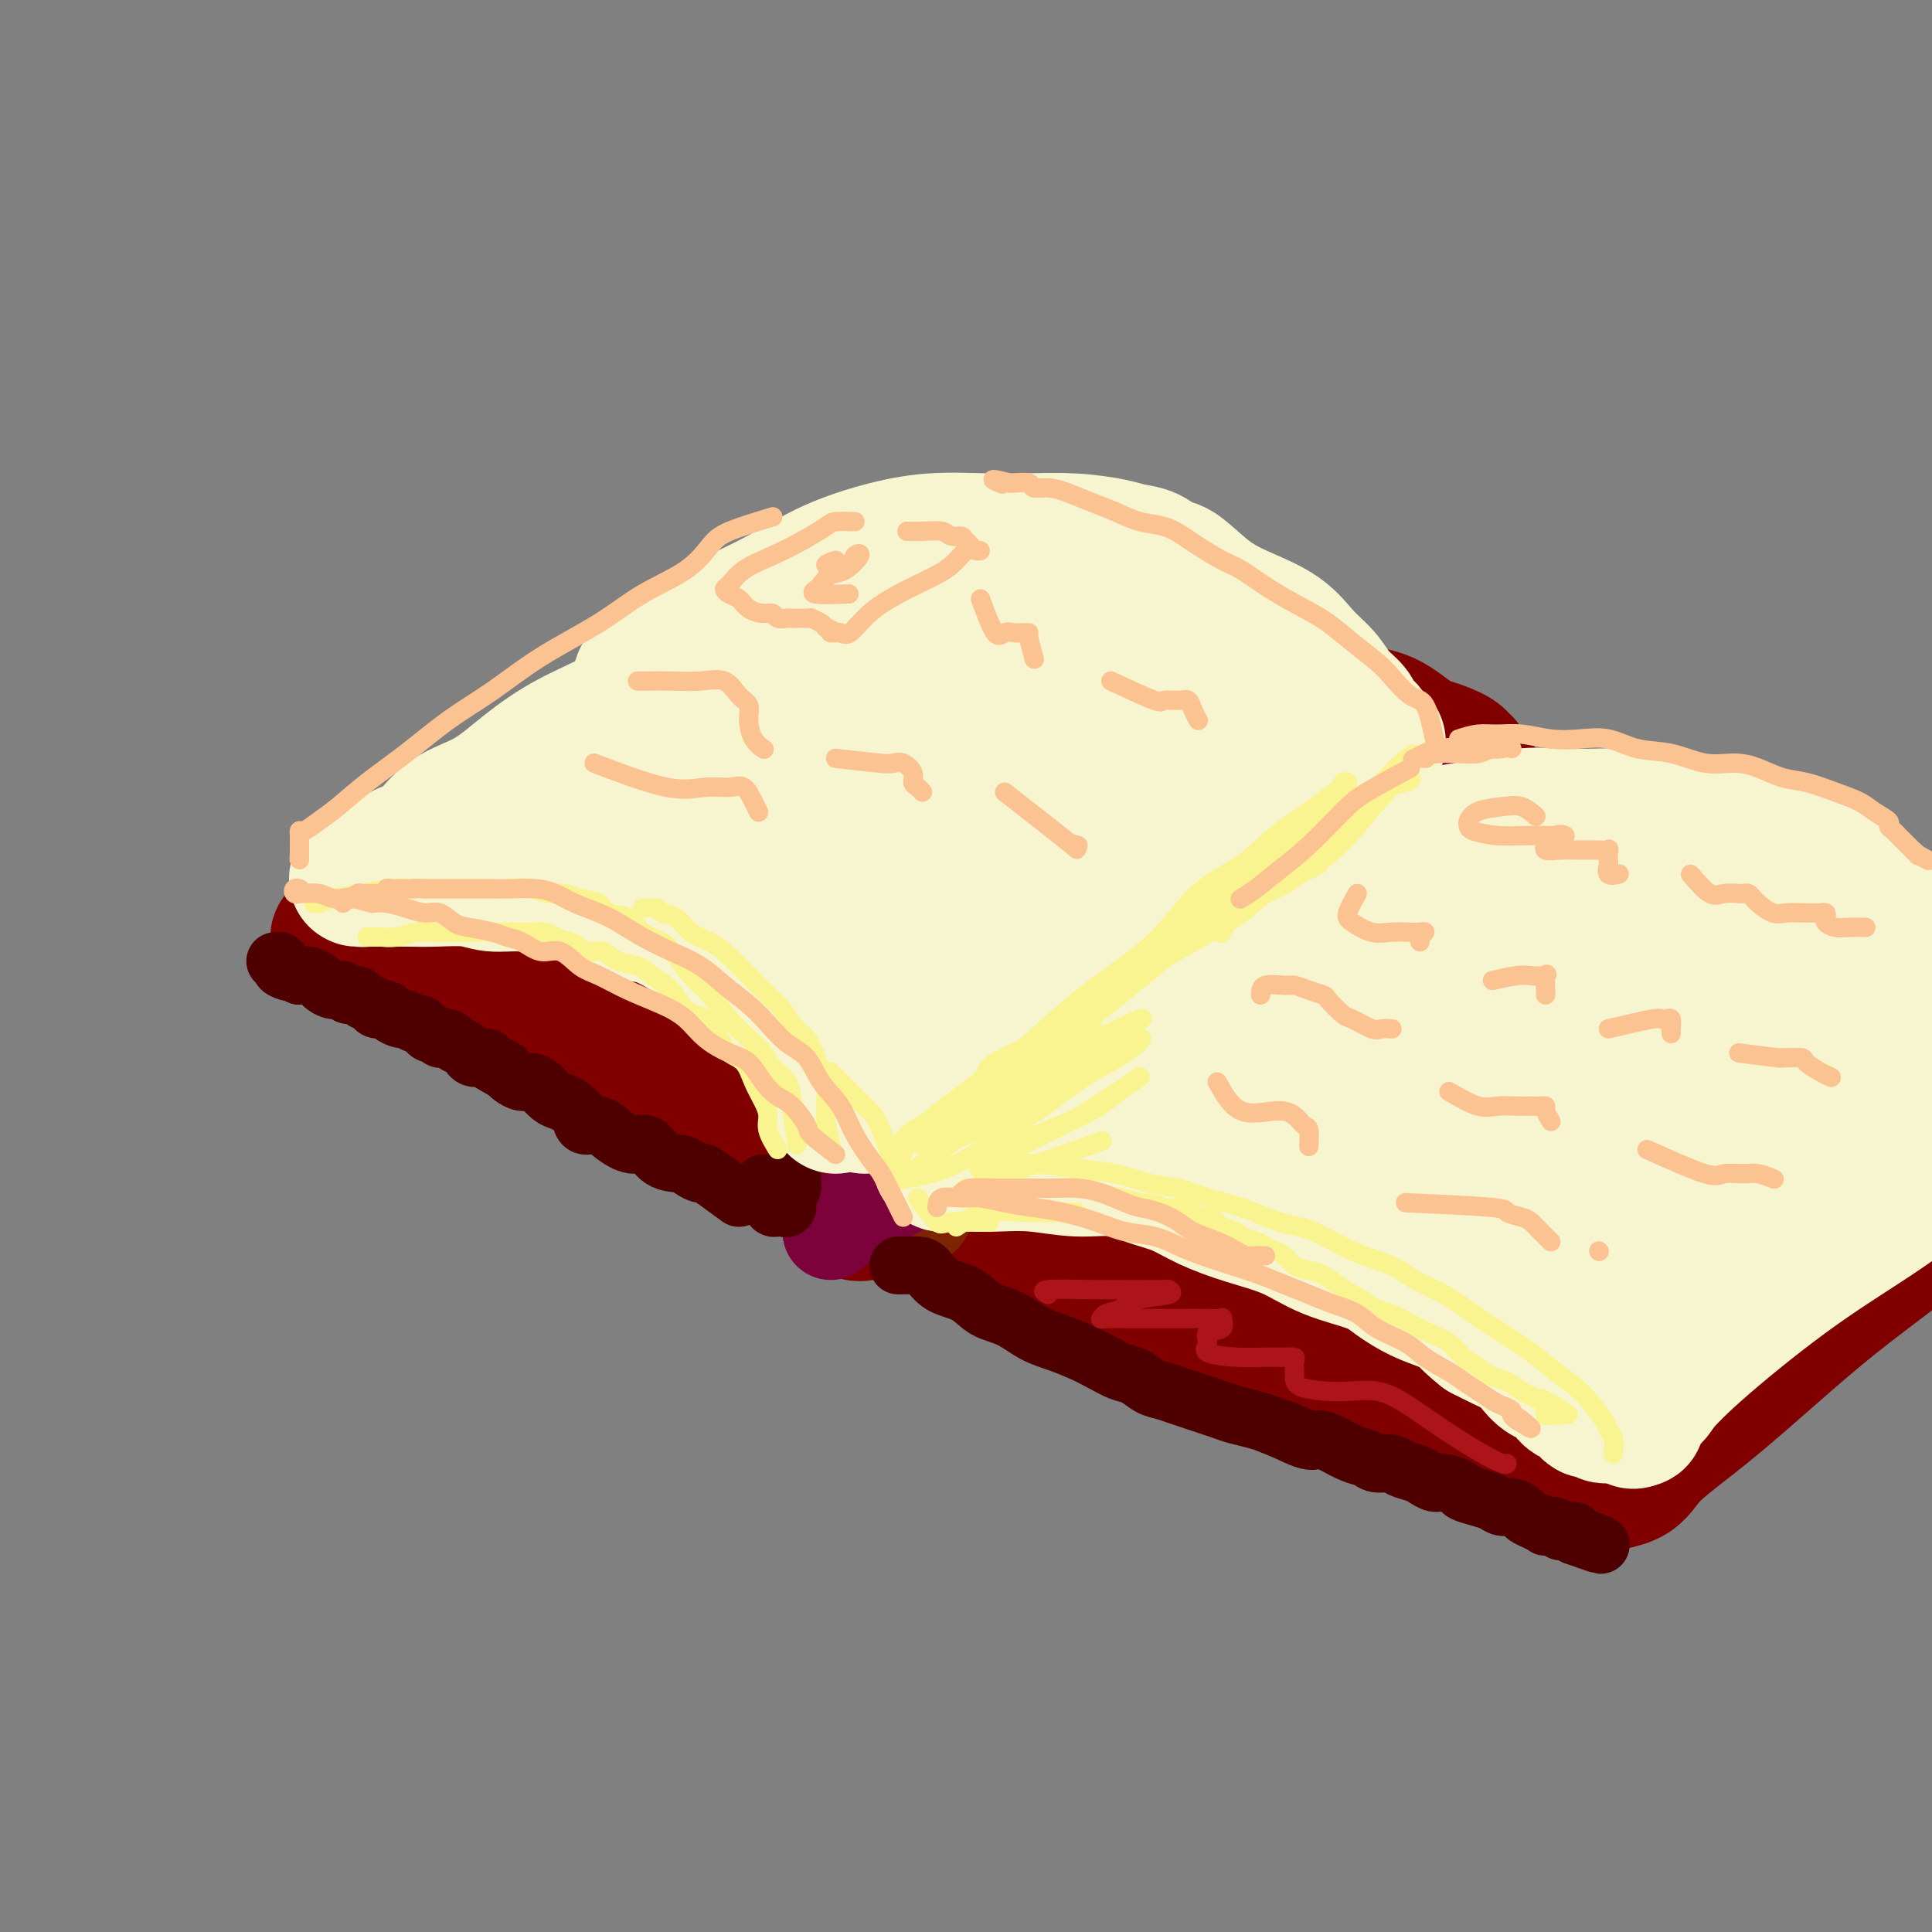<svg viewBox='0 0 400 400' version='1.1' xmlns='http://www.w3.org/2000/svg' xmlns:xlink='http://www.w3.org/1999/xlink'><rect x="0" y="0" width="400" height="400" fill="#808080" stroke="none"/><g fill='none' stroke='rgb(128,0,0)' stroke-width='28' stroke-linecap='round' stroke-linejoin='round'><path d='M189,126c-0.855,-0.725 -1.709,-1.450 -3,-1c-1.291,0.450 -3.017,2.074 -6,4c-2.983,1.926 -7.223,4.155 -12,7c-4.777,2.845 -10.092,6.306 -16,10c-5.908,3.694 -12.409,7.620 -18,11c-5.591,3.380 -10.273,6.212 -15,9c-4.727,2.788 -9.501,5.532 -14,8c-4.499,2.468 -8.725,4.661 -11,6c-2.275,1.339 -2.599,1.823 -3,2c-0.401,0.177 -0.878,0.047 -1,0c-0.122,-0.047 0.112,-0.012 1,0c0.888,0.012 2.431,0.001 5,-1c2.569,-1.001 6.163,-2.994 10,-5c3.837,-2.006 7.916,-4.027 13,-7c5.084,-2.973 11.175,-6.898 18,-11c6.825,-4.102 14.386,-8.380 21,-12c6.614,-3.620 12.281,-6.581 17,-9c4.719,-2.419 8.488,-4.295 12,-6c3.512,-1.705 6.766,-3.241 9,-4c2.234,-0.759 3.448,-0.743 4,-1c0.552,-0.257 0.444,-0.788 0,-1c-0.444,-0.212 -1.222,-0.106 -2,0'/><path d='M198,125c15.062,-8.119 -0.783,0.082 -10,5c-9.217,4.918 -11.806,6.551 -18,10c-6.194,3.449 -15.994,8.713 -26,15c-10.006,6.287 -20.220,13.596 -30,20c-9.780,6.404 -19.128,11.903 -25,15c-5.872,3.097 -8.267,3.793 -9,4c-0.733,0.207 0.198,-0.073 2,0c1.802,0.073 4.476,0.500 8,-1c3.524,-1.500 7.899,-4.928 13,-8c5.101,-3.072 10.927,-5.789 17,-9c6.073,-3.211 12.395,-6.916 19,-11c6.605,-4.084 13.495,-8.548 20,-12c6.505,-3.452 12.624,-5.892 17,-8c4.376,-2.108 7.009,-3.884 9,-5c1.991,-1.116 3.339,-1.571 4,-2c0.661,-0.429 0.636,-0.831 0,-1c-0.636,-0.169 -1.882,-0.105 -4,0c-2.118,0.105 -5.107,0.251 -8,1c-2.893,0.749 -5.691,2.102 -10,4c-4.309,1.898 -10.129,4.340 -16,7c-5.871,2.660 -11.793,5.539 -18,9c-6.207,3.461 -12.701,7.504 -19,11c-6.299,3.496 -12.405,6.443 -17,9c-4.595,2.557 -7.679,4.723 -10,6c-2.321,1.277 -3.879,1.665 -5,2c-1.121,0.335 -1.806,0.615 -2,1c-0.194,0.385 0.102,0.873 0,1c-0.102,0.127 -0.600,-0.107 -1,0c-0.400,0.107 -0.700,0.553 -1,1'/><path d='M78,189c-11.181,6.136 -2.635,1.476 0,0c2.635,-1.476 -0.643,0.231 -2,1c-1.357,0.769 -0.794,0.601 -1,1c-0.206,0.399 -1.180,1.365 -2,2c-0.820,0.635 -1.484,0.940 -2,1c-0.516,0.060 -0.882,-0.124 -1,0c-0.118,0.124 0.014,0.557 0,1c-0.014,0.443 -0.174,0.895 0,1c0.174,0.105 0.683,-0.138 1,0c0.317,0.138 0.443,0.656 1,1c0.557,0.344 1.544,0.515 3,1c1.456,0.485 3.382,1.283 5,2c1.618,0.717 2.927,1.352 5,2c2.073,0.648 4.911,1.310 7,2c2.089,0.690 3.430,1.407 5,2c1.570,0.593 3.368,1.062 5,2c1.632,0.938 3.097,2.344 4,3c0.903,0.656 1.243,0.561 2,1c0.757,0.439 1.931,1.411 3,2c1.069,0.589 2.035,0.794 3,1'/><path d='M114,215c6.790,2.902 2.764,1.158 2,1c-0.764,-0.158 1.733,1.271 3,2c1.267,0.729 1.302,0.759 2,1c0.698,0.241 2.058,0.695 3,1c0.942,0.305 1.466,0.462 2,1c0.534,0.538 1.076,1.457 2,2c0.924,0.543 2.228,0.709 3,1c0.772,0.291 1.012,0.707 2,1c0.988,0.293 2.725,0.465 4,1c1.275,0.535 2.089,1.435 3,2c0.911,0.565 1.921,0.795 3,1c1.079,0.205 2.229,0.383 3,1c0.771,0.617 1.164,1.671 2,2c0.836,0.329 2.115,-0.067 3,0c0.885,0.067 1.375,0.596 2,1c0.625,0.404 1.386,0.683 2,1c0.614,0.317 1.082,0.673 2,1c0.918,0.327 2.285,0.623 3,1c0.715,0.377 0.779,0.833 1,1c0.221,0.167 0.598,0.045 1,0c0.402,-0.045 0.829,-0.013 1,0c0.171,0.013 0.085,0.006 0,0'/><path d='M163,237c7.648,3.332 2.268,0.662 1,-1c-1.268,-1.662 1.575,-2.315 4,-3c2.425,-0.685 4.430,-1.402 7,-3c2.570,-1.598 5.704,-4.076 9,-6c3.296,-1.924 6.755,-3.293 10,-5c3.245,-1.707 6.275,-3.752 9,-5c2.725,-1.248 5.146,-1.701 8,-3c2.854,-1.299 6.140,-3.446 9,-5c2.860,-1.554 5.292,-2.516 8,-4c2.708,-1.484 5.691,-3.489 9,-5c3.309,-1.511 6.946,-2.526 10,-4c3.054,-1.474 5.527,-3.406 8,-5c2.473,-1.594 4.946,-2.851 7,-4c2.054,-1.149 3.688,-2.192 5,-3c1.312,-0.808 2.302,-1.382 3,-2c0.698,-0.618 1.105,-1.278 2,-2c0.895,-0.722 2.278,-1.504 3,-2c0.722,-0.496 0.782,-0.707 1,-1c0.218,-0.293 0.595,-0.670 1,-1c0.405,-0.330 0.840,-0.613 1,-1c0.160,-0.387 0.045,-0.878 0,-1c-0.045,-0.122 -0.021,0.124 0,0c0.021,-0.124 0.040,-0.616 0,-1c-0.040,-0.384 -0.140,-0.658 0,-1c0.140,-0.342 0.518,-0.753 0,-2c-0.518,-1.247 -1.933,-3.330 -3,-5c-1.067,-1.670 -1.786,-2.925 -3,-5c-1.214,-2.075 -2.923,-4.968 -5,-8c-2.077,-3.032 -4.521,-6.201 -7,-9c-2.479,-2.799 -4.994,-5.228 -7,-7c-2.006,-1.772 -3.503,-2.886 -5,-4'/><path d='M248,129c-4.089,-3.438 -4.811,-2.032 -6,-2c-1.189,0.032 -2.845,-1.308 -4,-2c-1.155,-0.692 -1.810,-0.736 -3,-1c-1.190,-0.264 -2.917,-0.749 -5,-1c-2.083,-0.251 -4.523,-0.267 -9,0c-4.477,0.267 -10.992,0.817 -17,2c-6.008,1.183 -11.509,2.999 -18,6c-6.491,3.001 -13.970,7.187 -21,12c-7.030,4.813 -13.609,10.253 -20,15c-6.391,4.747 -12.592,8.803 -17,13c-4.408,4.197 -7.023,8.537 -9,12c-1.977,3.463 -3.316,6.049 -4,8c-0.684,1.951 -0.715,3.268 1,4c1.715,0.732 5.174,0.878 9,1c3.826,0.122 8.019,0.219 13,-1c4.981,-1.219 10.752,-3.754 17,-7c6.248,-3.246 12.975,-7.203 20,-11c7.025,-3.797 14.349,-7.434 21,-11c6.651,-3.566 12.631,-7.063 17,-10c4.369,-2.937 7.128,-5.316 9,-7c1.872,-1.684 2.855,-2.673 3,-3c0.145,-0.327 -0.550,0.007 -3,0c-2.450,-0.007 -6.656,-0.354 -12,1c-5.344,1.354 -11.827,4.407 -19,8c-7.173,3.593 -15.035,7.724 -23,13c-7.965,5.276 -16.032,11.698 -21,17c-4.968,5.302 -6.837,9.483 -8,12c-1.163,2.517 -1.621,3.370 0,4c1.621,0.630 5.320,1.037 10,1c4.680,-0.037 10.340,-0.519 16,-1'/><path d='M165,201c7.366,-2.018 12.781,-7.063 19,-11c6.219,-3.937 13.241,-6.766 20,-11c6.759,-4.234 13.255,-9.874 18,-14c4.745,-4.126 7.738,-6.738 10,-9c2.262,-2.262 3.793,-4.174 4,-5c0.207,-0.826 -0.910,-0.566 -4,0c-3.090,0.566 -8.152,1.438 -14,4c-5.848,2.562 -12.481,6.814 -19,11c-6.519,4.186 -12.924,8.306 -19,13c-6.076,4.694 -11.823,9.963 -16,15c-4.177,5.037 -6.785,9.841 -8,12c-1.215,2.159 -1.036,1.672 0,2c1.036,0.328 2.930,1.470 6,2c3.070,0.530 7.314,0.446 12,-1c4.686,-1.446 9.812,-4.256 15,-7c5.188,-2.744 10.437,-5.422 16,-9c5.563,-3.578 11.439,-8.057 16,-12c4.561,-3.943 7.807,-7.351 10,-10c2.193,-2.649 3.332,-4.537 4,-6c0.668,-1.463 0.864,-2.499 1,-3c0.136,-0.501 0.210,-0.468 0,-1c-0.210,-0.532 -0.705,-1.629 -1,-2c-0.295,-0.371 -0.390,-0.015 -1,-1c-0.610,-0.985 -1.735,-3.309 -3,-5c-1.265,-1.691 -2.670,-2.749 -4,-4c-1.330,-1.251 -2.583,-2.696 -4,-4c-1.417,-1.304 -2.997,-2.466 -4,-4c-1.003,-1.534 -1.429,-3.438 -2,-5c-0.571,-1.562 -1.285,-2.781 -2,-4'/><path d='M215,132c-3.322,-4.668 -1.626,-2.837 -1,-3c0.626,-0.163 0.183,-2.320 0,-4c-0.183,-1.680 -0.105,-2.882 0,-4c0.105,-1.118 0.238,-2.153 0,-3c-0.238,-0.847 -0.848,-1.506 -1,-2c-0.152,-0.494 0.153,-0.825 0,-1c-0.153,-0.175 -0.766,-0.196 -1,0c-0.234,0.196 -0.091,0.610 0,1c0.091,0.390 0.129,0.757 1,1c0.871,0.243 2.575,0.361 4,1c1.425,0.639 2.570,1.800 5,3c2.430,1.200 6.147,2.438 10,4c3.853,1.562 7.844,3.448 12,5c4.156,1.552 8.476,2.770 12,4c3.524,1.230 6.252,2.473 9,4c2.748,1.527 5.518,3.339 8,5c2.482,1.661 4.677,3.169 7,4c2.323,0.831 4.775,0.983 7,2c2.225,1.017 4.222,2.899 6,4c1.778,1.101 3.338,1.422 5,2c1.662,0.578 3.426,1.412 4,2c0.574,0.588 -0.042,0.931 0,1c0.042,0.069 0.742,-0.135 1,0c0.258,0.135 0.074,0.610 0,1c-0.074,0.390 -0.037,0.695 0,1'/><path d='M303,160c5.622,3.338 0.678,0.684 -1,0c-1.678,-0.684 -0.089,0.603 0,1c0.089,0.397 -1.323,-0.096 -2,0c-0.677,0.096 -0.620,0.780 -1,1c-0.380,0.220 -1.199,-0.024 -2,0c-0.801,0.024 -1.585,0.316 -3,1c-1.415,0.684 -3.461,1.760 -6,3c-2.539,1.240 -5.573,2.643 -10,5c-4.427,2.357 -10.249,5.668 -16,8c-5.751,2.332 -11.431,3.686 -17,6c-5.569,2.314 -11.028,5.588 -16,8c-4.972,2.412 -9.456,3.963 -12,5c-2.544,1.037 -3.147,1.561 -4,2c-0.853,0.439 -1.957,0.792 -2,1c-0.043,0.208 0.976,0.270 2,0c1.024,-0.270 2.053,-0.873 4,-2c1.947,-1.127 4.812,-2.779 8,-5c3.188,-2.221 6.700,-5.011 11,-8c4.300,-2.989 9.386,-6.177 14,-9c4.614,-2.823 8.754,-5.281 12,-8c3.246,-2.719 5.599,-5.699 7,-7c1.401,-1.301 1.852,-0.922 2,-1c0.148,-0.078 -0.006,-0.614 0,-1c0.006,-0.386 0.173,-0.621 0,-1c-0.173,-0.379 -0.684,-0.903 -1,-1c-0.316,-0.097 -0.435,0.232 -1,0c-0.565,-0.232 -1.575,-1.024 -2,-2c-0.425,-0.976 -0.264,-2.136 -1,-3c-0.736,-0.864 -2.368,-1.432 -4,-2'/><path d='M262,151c-2.281,-1.958 -3.485,-2.354 -5,-3c-1.515,-0.646 -3.342,-1.542 -5,-3c-1.658,-1.458 -3.147,-3.477 -5,-5c-1.853,-1.523 -4.069,-2.550 -6,-4c-1.931,-1.450 -3.576,-3.321 -5,-5c-1.424,-1.679 -2.625,-3.164 -4,-4c-1.375,-0.836 -2.922,-1.023 -4,-2c-1.078,-0.977 -1.685,-2.744 -3,-4c-1.315,-1.256 -3.336,-2.001 -5,-3c-1.664,-0.999 -2.969,-2.253 -4,-3c-1.031,-0.747 -1.787,-0.986 -3,-1c-1.213,-0.014 -2.885,0.196 -4,0c-1.115,-0.196 -1.675,-0.798 -2,-1c-0.325,-0.202 -0.414,-0.003 -1,0c-0.586,0.003 -1.669,-0.190 -2,0c-0.331,0.190 0.091,0.762 0,1c-0.091,0.238 -0.696,0.142 -2,1c-1.304,0.858 -3.307,2.671 -6,5c-2.693,2.329 -6.075,5.174 -10,8c-3.925,2.826 -8.393,5.632 -13,9c-4.607,3.368 -9.353,7.298 -14,10c-4.647,2.702 -9.193,4.178 -12,6c-2.807,1.822 -3.874,3.991 -5,5c-1.126,1.009 -2.312,0.858 -3,1c-0.688,0.142 -0.877,0.577 -1,1c-0.123,0.423 -0.178,0.835 0,1c0.178,0.165 0.589,0.082 1,0'/><path d='M139,161c-10.321,7.369 -2.625,1.792 1,0c3.625,-1.792 3.179,0.202 3,1c-0.179,0.798 -0.089,0.399 0,0'/><path d='M302,170c-1.904,0.379 -3.809,0.759 -7,3c-3.191,2.241 -7.670,6.344 -14,11c-6.330,4.656 -14.513,9.865 -21,14c-6.487,4.135 -11.279,7.198 -16,10c-4.721,2.802 -9.372,5.345 -14,8c-4.628,2.655 -9.232,5.424 -13,8c-3.768,2.576 -6.700,4.961 -10,7c-3.300,2.039 -6.970,3.734 -10,6c-3.030,2.266 -5.422,5.105 -8,7c-2.578,1.895 -5.344,2.848 -7,4c-1.656,1.152 -2.203,2.505 -3,3c-0.797,0.495 -1.844,0.132 -2,0c-0.156,-0.132 0.581,-0.034 1,0c0.419,0.034 0.522,0.004 1,0c0.478,-0.004 1.333,0.018 3,0c1.667,-0.018 4.146,-0.077 7,-1c2.854,-0.923 6.083,-2.709 10,-5c3.917,-2.291 8.523,-5.086 14,-8c5.477,-2.914 11.824,-5.947 17,-9c5.176,-3.053 9.181,-6.128 14,-9c4.819,-2.872 10.451,-5.543 15,-8c4.549,-2.457 8.014,-4.702 12,-7c3.986,-2.298 8.493,-4.649 13,-7'/><path d='M284,197c14.994,-8.991 9.979,-7.470 10,-8c0.021,-0.530 5.079,-3.113 8,-5c2.921,-1.887 3.707,-3.080 5,-4c1.293,-0.920 3.093,-1.568 4,-2c0.907,-0.432 0.919,-0.648 1,-1c0.081,-0.352 0.229,-0.841 0,-1c-0.229,-0.159 -0.835,0.013 -1,0c-0.165,-0.013 0.111,-0.210 0,0c-0.111,0.210 -0.608,0.826 -1,1c-0.392,0.174 -0.679,-0.093 -1,0c-0.321,0.093 -0.678,0.547 -1,1c-0.322,0.453 -0.611,0.906 -1,1c-0.389,0.094 -0.878,-0.171 -1,0c-0.122,0.171 0.122,0.780 0,1c-0.122,0.220 -0.611,0.052 -1,0c-0.389,-0.052 -0.679,0.011 -1,0c-0.321,-0.011 -0.674,-0.096 -1,0c-0.326,0.096 -0.626,0.372 -1,1c-0.374,0.628 -0.821,1.608 -1,2c-0.179,0.392 -0.089,0.196 0,0'/><path d='M196,255c0.931,-0.080 1.862,-0.161 3,0c1.138,0.161 2.482,0.563 4,1c1.518,0.437 3.210,0.910 5,2c1.790,1.090 3.678,2.798 6,4c2.322,1.202 5.078,1.900 8,3c2.922,1.100 6.009,2.603 9,4c2.991,1.397 5.887,2.688 9,4c3.113,1.312 6.443,2.647 10,4c3.557,1.353 7.342,2.725 11,4c3.658,1.275 7.191,2.452 11,4c3.809,1.548 7.895,3.465 12,5c4.105,1.535 8.227,2.687 12,4c3.773,1.313 7.195,2.788 10,4c2.805,1.212 4.992,2.162 7,3c2.008,0.838 3.837,1.565 5,2c1.163,0.435 1.659,0.579 2,1c0.341,0.421 0.526,1.120 1,1c0.474,-0.120 1.237,-1.060 2,-2'/><path d='M323,303c0.490,-0.392 0.714,-0.373 2,-1c1.286,-0.627 3.634,-1.901 6,-4c2.366,-2.099 4.749,-5.023 8,-8c3.251,-2.977 7.371,-6.006 11,-9c3.629,-2.994 6.768,-5.951 10,-9c3.232,-3.049 6.556,-6.189 10,-9c3.444,-2.811 7.006,-5.294 10,-8c2.994,-2.706 5.418,-5.635 8,-8c2.582,-2.365 5.322,-4.167 7,-6c1.678,-1.833 2.295,-3.699 3,-5c0.705,-1.301 1.499,-2.039 2,-3c0.501,-0.961 0.708,-2.146 1,-3c0.292,-0.854 0.670,-1.377 1,-2c0.330,-0.623 0.613,-1.347 1,-2c0.387,-0.653 0.877,-1.235 1,-2c0.123,-0.765 -0.121,-1.711 0,-2c0.121,-0.289 0.607,0.081 1,0c0.393,-0.081 0.694,-0.613 1,-1c0.306,-0.387 0.619,-0.629 1,-1c0.381,-0.371 0.832,-0.872 1,-1c0.168,-0.128 0.054,0.118 0,0c-0.054,-0.118 -0.048,-0.601 0,-1c0.048,-0.399 0.136,-0.715 0,-1c-0.136,-0.285 -0.498,-0.538 -1,-1c-0.502,-0.462 -1.143,-1.132 -2,-2c-0.857,-0.868 -1.928,-1.934 -3,-3'/><path d='M402,211c-1.547,-1.652 -2.414,-2.783 -4,-4c-1.586,-1.217 -3.891,-2.520 -6,-4c-2.109,-1.480 -4.022,-3.137 -6,-4c-1.978,-0.863 -4.020,-0.930 -6,-2c-1.980,-1.070 -3.898,-3.141 -6,-4c-2.102,-0.859 -4.387,-0.505 -6,-1c-1.613,-0.495 -2.552,-1.838 -4,-3c-1.448,-1.162 -3.404,-2.143 -5,-3c-1.596,-0.857 -2.832,-1.592 -4,-2c-1.168,-0.408 -2.267,-0.491 -3,-1c-0.733,-0.509 -1.102,-1.446 -2,-2c-0.898,-0.554 -2.327,-0.726 -3,-1c-0.673,-0.274 -0.589,-0.651 -1,-1c-0.411,-0.349 -1.317,-0.671 -2,-1c-0.683,-0.329 -1.143,-0.666 -2,-1c-0.857,-0.334 -2.110,-0.664 -3,-1c-0.890,-0.336 -1.418,-0.679 -2,-1c-0.582,-0.321 -1.217,-0.622 -2,-1c-0.783,-0.378 -1.716,-0.833 -2,-1c-0.284,-0.167 0.079,-0.047 0,0c-0.079,0.047 -0.599,0.019 -1,0c-0.401,-0.019 -0.684,-0.031 -1,0c-0.316,0.031 -0.664,0.104 -1,0c-0.336,-0.104 -0.661,-0.385 -1,0c-0.339,0.385 -0.694,1.435 -1,2c-0.306,0.565 -0.563,0.643 -1,1c-0.437,0.357 -1.055,0.993 -4,4c-2.945,3.007 -8.216,8.387 -14,13c-5.784,4.613 -12.081,8.461 -18,13c-5.919,4.539 -11.459,9.770 -17,15'/><path d='M274,221c-11.841,10.140 -13.943,11.491 -17,14c-3.057,2.509 -7.071,6.175 -9,8c-1.929,1.825 -1.775,1.807 -1,2c0.775,0.193 2.170,0.596 5,0c2.830,-0.596 7.096,-2.193 12,-5c4.904,-2.807 10.446,-6.825 17,-11c6.554,-4.175 14.122,-8.508 21,-13c6.878,-4.492 13.068,-9.142 19,-13c5.932,-3.858 11.607,-6.925 16,-9c4.393,-2.075 7.502,-3.157 9,-4c1.498,-0.843 1.383,-1.446 0,-1c-1.383,0.446 -4.035,1.940 -9,5c-4.965,3.060 -12.243,7.685 -20,12c-7.757,4.315 -15.993,8.319 -23,12c-7.007,3.681 -12.785,7.038 -19,11c-6.215,3.962 -12.865,8.527 -18,12c-5.135,3.473 -8.753,5.852 -10,7c-1.247,1.148 -0.124,1.063 0,1c0.124,-0.063 -0.753,-0.104 1,0c1.753,0.104 6.135,0.354 11,-1c4.865,-1.354 10.211,-4.311 16,-8c5.789,-3.689 12.019,-8.109 18,-12c5.981,-3.891 11.712,-7.252 16,-10c4.288,-2.748 7.133,-4.882 9,-7c1.867,-2.118 2.754,-4.219 3,-5c0.246,-0.781 -0.151,-0.240 0,0c0.151,0.240 0.848,0.180 -1,0c-1.848,-0.180 -6.242,-0.480 -12,0c-5.758,0.480 -12.879,1.740 -20,3'/><path d='M288,209c-8.211,1.388 -12.237,3.360 -18,6c-5.763,2.640 -13.263,5.950 -19,9c-5.737,3.050 -9.711,5.841 -13,8c-3.289,2.159 -5.893,3.687 -7,6c-1.107,2.313 -0.718,5.411 0,8c0.718,2.589 1.763,4.668 5,6c3.237,1.332 8.664,1.916 14,2c5.336,0.084 10.582,-0.331 17,-2c6.418,-1.669 14.009,-4.593 22,-8c7.991,-3.407 16.381,-7.298 25,-11c8.619,-3.702 17.468,-7.214 26,-11c8.532,-3.786 16.747,-7.847 23,-11c6.253,-3.153 10.546,-5.398 14,-7c3.454,-1.602 6.071,-2.562 5,-3c-1.071,-0.438 -5.830,-0.354 -12,2c-6.170,2.354 -13.751,6.978 -22,11c-8.249,4.022 -17.167,7.441 -24,11c-6.833,3.559 -11.581,7.258 -16,11c-4.419,3.742 -8.509,7.528 -11,11c-2.491,3.472 -3.381,6.632 -4,9c-0.619,2.368 -0.965,3.946 0,5c0.965,1.054 3.240,1.583 7,2c3.760,0.417 9.003,0.720 14,0c4.997,-0.720 9.748,-2.463 15,-5c5.252,-2.537 11.007,-5.868 17,-9c5.993,-3.132 12.225,-6.066 17,-9c4.775,-2.934 8.093,-5.867 11,-8c2.907,-2.133 5.402,-3.467 5,-4c-0.402,-0.533 -3.701,-0.267 -7,0'/><path d='M372,228c-4.078,0.883 -10.773,3.090 -18,6c-7.227,2.910 -14.987,6.523 -22,10c-7.013,3.477 -13.279,6.817 -19,11c-5.721,4.183 -10.897,9.210 -14,13c-3.103,3.790 -4.133,6.342 -5,8c-0.867,1.658 -1.571,2.420 0,3c1.571,0.580 5.415,0.977 10,1c4.585,0.023 9.910,-0.327 15,-2c5.090,-1.673 9.945,-4.669 16,-8c6.055,-3.331 13.309,-6.998 20,-11c6.691,-4.002 12.819,-8.340 18,-12c5.181,-3.660 9.416,-6.641 13,-9c3.584,-2.359 6.517,-4.097 8,-5c1.483,-0.903 1.517,-0.970 1,-1c-0.517,-0.030 -1.586,-0.022 -3,0c-1.414,0.022 -3.175,0.059 -6,0c-2.825,-0.059 -6.714,-0.214 -11,0c-4.286,0.214 -8.967,0.798 -14,2c-5.033,1.202 -10.417,3.022 -16,5c-5.583,1.978 -11.364,4.115 -17,6c-5.636,1.885 -11.129,3.517 -16,5c-4.871,1.483 -9.122,2.817 -13,4c-3.878,1.183 -7.383,2.215 -11,3c-3.617,0.785 -7.347,1.324 -10,2c-2.653,0.676 -4.230,1.489 -6,2c-1.770,0.511 -3.734,0.720 -5,1c-1.266,0.280 -1.834,0.632 -2,1c-0.166,0.368 0.071,0.753 0,1c-0.071,0.247 -0.449,0.356 0,1c0.449,0.644 1.724,1.822 3,3'/><path d='M268,268c1.315,1.649 4.101,2.771 7,4c2.899,1.229 5.909,2.564 9,4c3.091,1.436 6.261,2.973 9,4c2.739,1.027 5.045,1.546 8,2c2.955,0.454 6.559,0.844 8,1c1.441,0.156 0.721,0.078 0,0'/><path d='M326,308c4.325,-0.474 8.650,-0.948 11,-2c2.350,-1.052 2.725,-2.683 5,-5c2.275,-2.317 6.451,-5.321 11,-9c4.549,-3.679 9.472,-8.034 14,-12c4.528,-3.966 8.661,-7.545 13,-11c4.339,-3.455 8.882,-6.788 13,-10c4.118,-3.212 7.810,-6.303 11,-9c3.190,-2.697 5.878,-4.998 8,-7c2.122,-2.002 3.679,-3.704 5,-5c1.321,-1.296 2.406,-2.187 3,-3c0.594,-0.813 0.695,-1.548 1,-2c0.305,-0.452 0.813,-0.622 1,-1c0.187,-0.378 0.053,-0.965 0,-1c-0.053,-0.035 -0.027,0.483 0,1'/><path d='M422,232c13.155,-11.226 3.542,-2.292 0,1c-3.542,3.292 -1.012,0.940 0,0c1.012,-0.940 0.506,-0.470 0,0'/></g>
<g fill='none' stroke='rgb(125,37,2)' stroke-width='28' stroke-linecap='round' stroke-linejoin='round'><path d='M188,249c0.539,-1.753 1.077,-3.505 3,-5c1.923,-1.495 5.230,-2.731 9,-5c3.770,-2.269 8.003,-5.569 13,-9c4.997,-3.431 10.759,-6.993 16,-11c5.241,-4.007 9.960,-8.458 15,-13c5.040,-4.542 10.399,-9.174 15,-13c4.601,-3.826 8.442,-6.845 12,-9c3.558,-2.155 6.832,-3.445 9,-5c2.168,-1.555 3.230,-3.375 4,-4c0.770,-0.625 1.249,-0.056 2,0c0.751,0.056 1.775,-0.400 2,-1c0.225,-0.600 -0.347,-1.344 -3,1c-2.653,2.344 -7.385,7.777 -14,13c-6.615,5.223 -15.113,10.235 -22,15c-6.887,4.765 -12.162,9.283 -16,12c-3.838,2.717 -6.239,3.633 -7,4c-0.761,0.367 0.120,0.183 1,0'/><path d='M227,219c-7.988,6.464 2.542,0.125 8,-3c5.458,-3.125 5.845,-3.036 6,-3c0.155,0.036 0.077,0.018 0,0'/></g>
<g fill='none' stroke='rgb(125,1,59)' stroke-width='20' stroke-linecap='round' stroke-linejoin='round'><path d='M212,230c0.931,-1.749 1.862,-3.498 5,-6c3.138,-2.502 8.483,-5.757 15,-10c6.517,-4.243 14.204,-9.474 21,-14c6.796,-4.526 12.700,-8.348 18,-12c5.300,-3.652 9.997,-7.133 14,-10c4.003,-2.867 7.312,-5.119 10,-7c2.688,-1.881 4.754,-3.391 6,-4c1.246,-0.609 1.673,-0.319 1,0c-0.673,0.319 -2.447,0.665 -6,3c-3.553,2.335 -8.885,6.660 -15,11c-6.115,4.340 -13.012,8.697 -21,14c-7.988,5.303 -17.068,11.554 -25,17c-7.932,5.446 -14.715,10.087 -20,14c-5.285,3.913 -9.073,7.096 -12,9c-2.927,1.904 -4.992,2.528 -6,3c-1.008,0.472 -0.960,0.792 -1,1c-0.040,0.208 -0.167,0.302 1,0c1.167,-0.302 3.628,-1.002 7,-3c3.372,-1.998 7.654,-5.295 13,-9c5.346,-3.705 11.757,-7.819 18,-12c6.243,-4.181 12.319,-8.430 19,-12c6.681,-3.570 13.965,-6.462 21,-10c7.035,-3.538 13.819,-7.721 20,-11c6.181,-3.279 11.760,-5.652 16,-8c4.240,-2.348 7.142,-4.671 9,-6c1.858,-1.329 2.674,-1.666 1,-1c-1.674,0.666 -5.837,2.333 -10,4'/><path d='M311,171c-4.698,2.183 -11.942,6.139 -19,10c-7.058,3.861 -13.929,7.627 -22,12c-8.071,4.373 -17.340,9.354 -27,15c-9.660,5.646 -19.709,11.956 -28,17c-8.291,5.044 -14.823,8.823 -21,13c-6.177,4.177 -11.999,8.753 -16,12c-4.001,3.247 -6.180,5.165 -6,5c0.180,-0.165 2.719,-2.413 7,-5c4.281,-2.587 10.305,-5.514 16,-9c5.695,-3.486 11.063,-7.532 18,-12c6.937,-4.468 15.445,-9.357 22,-13c6.555,-3.643 11.159,-6.041 13,-7c1.841,-0.959 0.921,-0.480 0,0'/></g>
<g fill='none' stroke='rgb(78,0,0)' stroke-width='12' stroke-linecap='round' stroke-linejoin='round'><path d='M186,262c1.521,-0.033 3.042,-0.065 4,0c0.958,0.065 1.354,0.229 2,1c0.646,0.771 1.543,2.150 3,3c1.457,0.850 3.473,1.172 5,2c1.527,0.828 2.565,2.161 4,3c1.435,0.839 3.268,1.183 5,2c1.732,0.817 3.363,2.107 5,3c1.637,0.893 3.281,1.390 5,2c1.719,0.610 3.513,1.333 5,2c1.487,0.667 2.666,1.278 4,2c1.334,0.722 2.821,1.555 4,2c1.179,0.445 2.048,0.500 3,1c0.952,0.500 1.987,1.443 3,2c1.013,0.557 2.004,0.727 3,1c0.996,0.273 1.998,0.651 3,1c1.002,0.349 2.004,0.671 3,1c0.996,0.329 1.985,0.666 3,1c1.015,0.334 2.056,0.667 3,1c0.944,0.333 1.793,0.667 3,1c1.207,0.333 2.774,0.667 4,1c1.226,0.333 2.113,0.667 3,1'/><path d='M263,295c12.388,5.208 4.859,1.728 3,1c-1.859,-0.728 1.953,1.296 4,2c2.047,0.704 2.329,0.087 3,0c0.671,-0.087 1.731,0.354 3,1c1.269,0.646 2.748,1.497 4,2c1.252,0.503 2.279,0.660 3,1c0.721,0.340 1.138,0.864 2,1c0.862,0.136 2.171,-0.117 3,0c0.829,0.117 1.179,0.605 2,1c0.821,0.395 2.112,0.697 3,1c0.888,0.303 1.374,0.606 2,1c0.626,0.394 1.392,0.879 2,1c0.608,0.121 1.059,-0.123 2,0c0.941,0.123 2.374,0.611 3,1c0.626,0.389 0.447,0.678 1,1c0.553,0.322 1.840,0.678 3,1c1.160,0.322 2.194,0.611 3,1c0.806,0.389 1.384,0.877 2,1c0.616,0.123 1.269,-0.121 2,0c0.731,0.121 1.539,0.607 2,1c0.461,0.393 0.575,0.693 1,1c0.425,0.307 1.160,0.622 2,1c0.840,0.378 1.783,0.819 2,1c0.217,0.181 -0.293,0.101 0,0c0.293,-0.101 1.389,-0.224 2,0c0.611,0.224 0.738,0.795 1,1c0.262,0.205 0.658,0.045 1,0c0.342,-0.045 0.631,0.026 1,0c0.369,-0.026 0.820,-0.150 1,0c0.180,0.150 0.090,0.575 0,1'/><path d='M326,318c10.022,3.578 3.578,1.022 1,0c-2.578,-1.022 -1.289,-0.511 0,0'/><path d='M153,248c-2.897,-2.136 -5.794,-4.272 -7,-5c-1.206,-0.728 -0.721,-0.049 -1,0c-0.279,0.049 -1.322,-0.532 -2,-1c-0.678,-0.468 -0.989,-0.825 -2,-1c-1.011,-0.175 -2.720,-0.170 -4,-1c-1.280,-0.830 -2.129,-2.494 -3,-3c-0.871,-0.506 -1.762,0.146 -3,0c-1.238,-0.146 -2.821,-1.089 -4,-2c-1.179,-0.911 -1.954,-1.788 -3,-2c-1.046,-0.212 -2.363,0.243 -3,0c-0.637,-0.243 -0.593,-1.182 -1,-2c-0.407,-0.818 -1.264,-1.516 -2,-2c-0.736,-0.484 -1.352,-0.756 -2,-1c-0.648,-0.244 -1.329,-0.461 -2,-1c-0.671,-0.539 -1.332,-1.401 -2,-2c-0.668,-0.599 -1.344,-0.934 -2,-1c-0.656,-0.066 -1.292,0.136 -2,0c-0.708,-0.136 -1.488,-0.610 -2,-1c-0.512,-0.390 -0.756,-0.695 -1,-1'/><path d='M105,222c-7.545,-4.204 -2.406,-1.714 -1,-1c1.406,0.714 -0.919,-0.348 -2,-1c-1.081,-0.652 -0.919,-0.896 -1,-1c-0.081,-0.104 -0.407,-0.069 -1,0c-0.593,0.069 -1.454,0.173 -2,0c-0.546,-0.173 -0.776,-0.621 -1,-1c-0.224,-0.379 -0.441,-0.689 -1,-1c-0.559,-0.311 -1.459,-0.623 -2,-1c-0.541,-0.377 -0.722,-0.818 -1,-1c-0.278,-0.182 -0.652,-0.104 -1,0c-0.348,0.104 -0.671,0.234 -1,0c-0.329,-0.234 -0.664,-0.832 -1,-1c-0.336,-0.168 -0.671,0.095 -1,0c-0.329,-0.095 -0.650,-0.546 -1,-1c-0.350,-0.454 -0.728,-0.909 -1,-1c-0.272,-0.091 -0.439,0.182 -1,0c-0.561,-0.182 -1.516,-0.818 -2,-1c-0.484,-0.182 -0.496,0.092 -1,0c-0.504,-0.092 -1.501,-0.549 -2,-1c-0.499,-0.451 -0.500,-0.895 -1,-1c-0.500,-0.105 -1.500,0.131 -2,0c-0.500,-0.131 -0.500,-0.627 -1,-1c-0.500,-0.373 -1.499,-0.621 -2,-1c-0.501,-0.379 -0.505,-0.889 -1,-1c-0.495,-0.111 -1.480,0.178 -2,0c-0.520,-0.178 -0.576,-0.822 -1,-1c-0.424,-0.178 -1.216,0.110 -2,0c-0.784,-0.110 -1.561,-0.617 -2,-1c-0.439,-0.383 -0.541,-0.642 -1,-1c-0.459,-0.358 -1.274,-0.817 -2,-1c-0.726,-0.183 -1.363,-0.092 -2,0'/><path d='M62,202c-7.062,-3.332 -3.216,-1.663 -2,-1c1.216,0.663 -0.196,0.321 -1,0c-0.804,-0.321 -0.999,-0.622 -1,-1c-0.001,-0.378 0.192,-0.832 0,-1c-0.192,-0.168 -0.769,-0.048 -1,0c-0.231,0.048 -0.115,0.024 0,0'/><path d='M158,245c0.847,0.218 1.694,0.437 2,1c0.306,0.563 0.071,1.471 0,2c-0.071,0.529 0.024,0.679 0,1c-0.024,0.321 -0.165,0.812 0,1c0.165,0.188 0.636,0.072 1,0c0.364,-0.072 0.619,-0.099 1,0c0.381,0.099 0.887,0.324 1,0c0.113,-0.324 -0.166,-1.197 0,-2c0.166,-0.803 0.776,-1.535 1,-2c0.224,-0.465 0.060,-0.664 0,-1c-0.060,-0.336 -0.017,-0.810 0,-1c0.017,-0.190 0.009,-0.095 0,0'/></g>
<g fill='none' stroke='rgb(247,245,208)' stroke-width='28' stroke-linecap='round' stroke-linejoin='round'><path d='M173,229c-0.074,-1.976 -0.147,-3.952 0,-5c0.147,-1.048 0.516,-1.168 0,-2c-0.516,-0.832 -1.917,-2.375 -3,-4c-1.083,-1.625 -1.846,-3.330 -3,-5c-1.154,-1.670 -2.697,-3.303 -4,-5c-1.303,-1.697 -2.364,-3.456 -4,-5c-1.636,-1.544 -3.847,-2.871 -6,-4c-2.153,-1.129 -4.247,-2.060 -6,-3c-1.753,-0.940 -3.165,-1.891 -5,-3c-1.835,-1.109 -4.095,-2.377 -6,-3c-1.905,-0.623 -3.456,-0.602 -5,-1c-1.544,-0.398 -3.080,-1.216 -5,-2c-1.920,-0.784 -4.222,-1.534 -6,-2c-1.778,-0.466 -3.031,-0.647 -5,-1c-1.969,-0.353 -4.654,-0.879 -7,-1c-2.346,-0.121 -4.354,0.164 -6,0c-1.646,-0.164 -2.930,-0.776 -5,-1c-2.070,-0.224 -4.926,-0.060 -7,0c-2.074,0.060 -3.366,0.016 -5,0c-1.634,-0.016 -3.610,-0.005 -5,0c-1.390,0.005 -2.195,0.002 -3,0'/><path d='M77,182c-5.171,-0.156 -2.599,-0.044 -2,0c0.599,0.044 -0.775,0.022 -1,0c-0.225,-0.022 0.698,-0.043 1,0c0.302,0.043 -0.019,0.149 0,0c0.019,-0.149 0.377,-0.554 1,-1c0.623,-0.446 1.509,-0.932 2,-1c0.491,-0.068 0.585,0.281 1,0c0.415,-0.281 1.151,-1.192 2,-2c0.849,-0.808 1.813,-1.512 3,-2c1.187,-0.488 2.599,-0.759 4,-2c1.401,-1.241 2.791,-3.453 5,-5c2.209,-1.547 5.236,-2.428 8,-4c2.764,-1.572 5.264,-3.833 8,-6c2.736,-2.167 5.709,-4.238 9,-6c3.291,-1.762 6.900,-3.213 10,-5c3.100,-1.787 5.693,-3.910 9,-6c3.307,-2.090 7.330,-4.148 11,-6c3.670,-1.852 6.988,-3.499 10,-5c3.012,-1.501 5.718,-2.858 8,-4c2.282,-1.142 4.141,-2.071 6,-3'/><path d='M172,124c9.236,-4.830 5.325,-2.404 5,-2c-0.325,0.404 2.936,-1.212 5,-2c2.064,-0.788 2.930,-0.747 4,-1c1.070,-0.253 2.345,-0.800 3,-1c0.655,-0.200 0.689,-0.054 1,0c0.311,0.054 0.898,0.014 1,0c0.102,-0.014 -0.280,-0.004 0,0c0.280,0.004 1.222,0.002 2,0c0.778,-0.002 1.392,-0.002 2,0c0.608,0.002 1.210,0.007 2,0c0.790,-0.007 1.767,-0.025 3,0c1.233,0.025 2.723,0.094 4,0c1.277,-0.094 2.341,-0.350 4,0c1.659,0.350 3.911,1.307 6,2c2.089,0.693 4.013,1.124 6,2c1.987,0.876 4.037,2.197 6,3c1.963,0.803 3.840,1.086 6,2c2.160,0.914 4.602,2.457 7,4c2.398,1.543 4.751,3.086 7,4c2.249,0.914 4.393,1.201 6,2c1.607,0.799 2.679,2.111 4,3c1.321,0.889 2.893,1.355 4,2c1.107,0.645 1.748,1.467 2,2c0.252,0.533 0.114,0.775 0,1c-0.114,0.225 -0.203,0.431 0,1c0.203,0.569 0.698,1.501 1,2c0.302,0.499 0.411,0.567 1,1c0.589,0.433 1.659,1.232 2,2c0.341,0.768 -0.045,1.505 0,2c0.045,0.495 0.523,0.747 1,1'/><path d='M267,154c0.941,1.734 0.792,1.068 1,1c0.208,-0.068 0.773,0.461 1,1c0.227,0.539 0.117,1.088 0,1c-0.117,-0.088 -0.242,-0.812 0,-1c0.242,-0.188 0.851,0.160 1,0c0.149,-0.160 -0.163,-0.827 0,-1c0.163,-0.173 0.802,0.150 1,0c0.198,-0.150 -0.045,-0.772 0,-1c0.045,-0.228 0.379,-0.062 1,0c0.621,0.062 1.530,0.021 3,0c1.470,-0.021 3.502,-0.022 5,0c1.498,0.022 2.463,0.068 3,0c0.537,-0.068 0.644,-0.249 1,0c0.356,0.249 0.959,0.928 1,1c0.041,0.072 -0.479,-0.464 -1,-1'/><path d='M284,154c2.622,-0.252 0.677,-0.882 0,-1c-0.677,-0.118 -0.085,0.276 0,0c0.085,-0.276 -0.335,-1.221 -1,-2c-0.665,-0.779 -1.573,-1.393 -2,-2c-0.427,-0.607 -0.372,-1.208 -1,-2c-0.628,-0.792 -1.940,-1.776 -3,-3c-1.060,-1.224 -1.867,-2.688 -3,-4c-1.133,-1.312 -2.593,-2.471 -4,-4c-1.407,-1.529 -2.761,-3.427 -5,-5c-2.239,-1.573 -5.364,-2.821 -8,-4c-2.636,-1.179 -4.782,-2.291 -7,-4c-2.218,-1.709 -4.509,-4.016 -6,-5c-1.491,-0.984 -2.184,-0.646 -3,-1c-0.816,-0.354 -1.755,-1.401 -3,-2c-1.245,-0.599 -2.796,-0.748 -4,-1c-1.204,-0.252 -2.061,-0.605 -4,-1c-1.939,-0.395 -4.961,-0.833 -8,-1c-3.039,-0.167 -6.094,-0.062 -9,0c-2.906,0.062 -5.662,0.082 -9,0c-3.338,-0.082 -7.257,-0.268 -11,0c-3.743,0.268 -7.309,0.988 -11,2c-3.691,1.012 -7.508,2.316 -11,4c-3.492,1.684 -6.661,3.747 -11,6c-4.339,2.253 -9.850,4.695 -14,7c-4.150,2.305 -6.941,4.473 -9,6c-2.059,1.527 -3.386,2.415 -4,3c-0.614,0.585 -0.515,0.868 0,1c0.515,0.132 1.446,0.112 2,0c0.554,-0.112 0.730,-0.318 2,0c1.270,0.318 3.635,1.159 6,2'/><path d='M143,143c2.960,0.645 5.360,0.758 9,1c3.640,0.242 8.521,0.612 14,0c5.479,-0.612 11.558,-2.207 18,-4c6.442,-1.793 13.249,-3.786 20,-6c6.751,-2.214 13.446,-4.650 18,-6c4.554,-1.350 6.965,-1.614 9,-2c2.035,-0.386 3.693,-0.893 4,-1c0.307,-0.107 -0.738,0.186 -1,0c-0.262,-0.186 0.257,-0.851 -3,0c-3.257,0.851 -10.292,3.218 -18,6c-7.708,2.782 -16.090,5.979 -25,9c-8.910,3.021 -18.347,5.866 -27,9c-8.653,3.134 -16.521,6.555 -22,9c-5.479,2.445 -8.568,3.912 -10,5c-1.432,1.088 -1.207,1.796 -1,2c0.207,0.204 0.398,-0.098 1,0c0.602,0.098 1.616,0.594 4,1c2.384,0.406 6.137,0.721 12,1c5.863,0.279 13.837,0.523 22,-1c8.163,-1.523 16.515,-4.813 25,-8c8.485,-3.187 17.103,-6.272 24,-9c6.897,-2.728 12.074,-5.099 16,-7c3.926,-1.901 6.600,-3.331 8,-4c1.400,-0.669 1.525,-0.578 1,-1c-0.525,-0.422 -1.702,-1.356 -6,0c-4.298,1.356 -11.719,5.003 -19,8c-7.281,2.997 -14.422,5.345 -22,8c-7.578,2.655 -15.594,5.616 -23,10c-7.406,4.384 -14.203,10.192 -21,16'/><path d='M150,179c-5.442,3.831 -8.548,5.409 -9,6c-0.452,0.591 1.748,0.194 4,0c2.252,-0.194 4.554,-0.187 8,0c3.446,0.187 8.037,0.553 14,0c5.963,-0.553 13.299,-2.026 21,-5c7.701,-2.974 15.766,-7.451 23,-11c7.234,-3.549 13.637,-6.170 19,-9c5.363,-2.830 9.686,-5.867 13,-8c3.314,-2.133 5.621,-3.360 7,-4c1.379,-0.640 1.832,-0.692 2,-1c0.168,-0.308 0.052,-0.872 -2,0c-2.052,0.872 -6.039,3.180 -11,6c-4.961,2.820 -10.896,6.153 -16,9c-5.104,2.847 -9.378,5.208 -14,9c-4.622,3.792 -9.591,9.013 -14,14c-4.409,4.987 -8.258,9.739 -10,12c-1.742,2.261 -1.378,2.033 -1,2c0.378,-0.033 0.768,0.131 2,0c1.232,-0.131 3.304,-0.557 6,-2c2.696,-1.443 6.016,-3.903 10,-7c3.984,-3.097 8.632,-6.830 14,-11c5.368,-4.170 11.455,-8.778 17,-13c5.545,-4.222 10.549,-8.057 15,-11c4.451,-2.943 8.348,-4.995 11,-6c2.652,-1.005 4.060,-0.963 5,-1c0.940,-0.037 1.411,-0.153 1,0c-0.411,0.153 -1.706,0.577 -3,1'/><path d='M262,149c0.258,0.643 -6.096,5.251 -11,9c-4.904,3.749 -8.359,6.637 -12,9c-3.641,2.363 -7.470,4.199 -11,7c-3.530,2.801 -6.761,6.568 -10,10c-3.239,3.432 -6.487,6.529 -8,8c-1.513,1.471 -1.293,1.315 -2,2c-0.707,0.685 -2.342,2.210 -3,3c-0.658,0.790 -0.337,0.845 -1,1c-0.663,0.155 -2.308,0.411 -3,1c-0.692,0.589 -0.431,1.513 -1,2c-0.569,0.487 -1.969,0.538 -3,1c-1.031,0.462 -1.693,1.336 -2,2c-0.307,0.664 -0.258,1.120 -1,2c-0.742,0.880 -2.276,2.186 -3,3c-0.724,0.814 -0.639,1.136 -1,2c-0.361,0.864 -1.169,2.271 -2,3c-0.831,0.729 -1.686,0.781 -2,1c-0.314,0.219 -0.088,0.604 0,1c0.088,0.396 0.039,0.803 0,1c-0.039,0.197 -0.069,0.183 0,0c0.069,-0.183 0.235,-0.533 1,-1c0.765,-0.467 2.129,-1.049 5,-3c2.871,-1.951 7.249,-5.272 12,-9c4.751,-3.728 9.876,-7.864 15,-12'/><path d='M219,192c7.723,-5.620 10.529,-7.670 14,-10c3.471,-2.330 7.605,-4.940 11,-7c3.395,-2.060 6.051,-3.571 8,-5c1.949,-1.429 3.191,-2.775 5,-4c1.809,-1.225 4.186,-2.329 5,-3c0.814,-0.671 0.064,-0.911 0,-1c-0.064,-0.089 0.558,-0.028 1,0c0.442,0.028 0.705,0.024 1,0c0.295,-0.024 0.621,-0.067 1,0c0.379,0.067 0.809,0.244 1,0c0.191,-0.244 0.142,-0.907 0,-1c-0.142,-0.093 -0.377,0.385 -1,1c-0.623,0.615 -1.633,1.366 -4,3c-2.367,1.634 -6.089,4.151 -10,7c-3.911,2.849 -8.009,6.030 -12,9c-3.991,2.970 -7.873,5.728 -11,8c-3.127,2.272 -5.498,4.056 -8,6c-2.502,1.944 -5.135,4.047 -8,6c-2.865,1.953 -5.964,3.757 -9,6c-3.036,2.243 -6.010,4.927 -8,7c-1.990,2.073 -2.995,3.537 -4,5'/><path d='M191,219c-12.274,8.887 -5.958,2.606 -4,1c1.958,-1.606 -0.442,1.463 -2,3c-1.558,1.537 -2.275,1.541 -3,2c-0.725,0.459 -1.459,1.374 -2,2c-0.541,0.626 -0.888,0.962 -1,1c-0.112,0.038 0.012,-0.222 0,0c-0.012,0.222 -0.160,0.927 0,1c0.160,0.073 0.628,-0.486 1,-1c0.372,-0.514 0.647,-0.983 2,-2c1.353,-1.017 3.783,-2.584 7,-5c3.217,-2.416 7.223,-5.683 12,-9c4.777,-3.317 10.327,-6.686 15,-10c4.673,-3.314 8.469,-6.575 12,-9c3.531,-2.425 6.798,-4.014 10,-6c3.202,-1.986 6.339,-4.368 9,-6c2.661,-1.632 4.845,-2.515 7,-4c2.155,-1.485 4.279,-3.574 6,-5c1.721,-1.426 3.038,-2.189 4,-3c0.962,-0.811 1.570,-1.670 2,-2c0.430,-0.330 0.683,-0.131 1,0c0.317,0.131 0.698,0.192 1,0c0.302,-0.192 0.524,-0.639 1,-1c0.476,-0.361 1.205,-0.636 2,-1c0.795,-0.364 1.656,-0.818 2,-1c0.344,-0.182 0.172,-0.091 0,0'/><path d='M288,178c1.393,-1.604 2.787,-3.208 4,-4c1.213,-0.792 2.247,-0.773 4,-1c1.753,-0.227 4.226,-0.702 6,-1c1.774,-0.298 2.849,-0.420 5,-1c2.151,-0.580 5.376,-1.617 8,-2c2.624,-0.383 4.645,-0.112 7,0c2.355,0.112 5.042,0.065 8,0c2.958,-0.065 6.185,-0.146 9,0c2.815,0.146 5.217,0.520 8,1c2.783,0.480 5.948,1.065 9,2c3.052,0.935 5.990,2.220 9,3c3.010,0.780 6.093,1.054 9,2c2.907,0.946 5.640,2.563 8,4c2.360,1.437 4.347,2.694 6,4c1.653,1.306 2.972,2.659 4,4c1.028,1.341 1.766,2.668 3,4c1.234,1.332 2.963,2.667 4,4c1.037,1.333 1.382,2.663 2,4c0.618,1.337 1.511,2.681 2,4c0.489,1.319 0.576,2.613 1,4c0.424,1.387 1.186,2.867 2,4c0.814,1.133 1.681,1.921 2,3c0.319,1.079 0.091,2.451 0,3c-0.091,0.549 -0.046,0.274 0,0'/><path d='M408,219c1.392,3.582 0.372,1.537 0,1c-0.372,-0.537 -0.096,0.432 0,1c0.096,0.568 0.011,0.733 0,1c-0.011,0.267 0.051,0.634 0,1c-0.051,0.366 -0.214,0.730 -1,1c-0.786,0.270 -2.193,0.445 -3,1c-0.807,0.555 -1.014,1.491 -2,3c-0.986,1.509 -2.752,3.590 -4,5c-1.248,1.410 -1.979,2.147 -3,3c-1.021,0.853 -2.330,1.822 -4,3c-1.670,1.178 -3.699,2.565 -5,4c-1.301,1.435 -1.874,2.918 -3,4c-1.126,1.082 -2.806,1.762 -4,3c-1.194,1.238 -1.901,3.033 -3,4c-1.099,0.967 -2.590,1.105 -4,2c-1.410,0.895 -2.739,2.548 -4,4c-1.261,1.452 -2.456,2.703 -4,4c-1.544,1.297 -3.439,2.641 -5,4c-1.561,1.359 -2.788,2.734 -4,4c-1.212,1.266 -2.408,2.422 -4,4c-1.592,1.578 -3.581,3.578 -5,5c-1.419,1.422 -2.267,2.268 -3,3c-0.733,0.732 -1.352,1.352 -2,2c-0.648,0.648 -1.324,1.324 -2,2'/><path d='M339,288c-9.294,8.670 -3.029,2.844 -1,1c2.029,-1.844 -0.177,0.293 -1,1c-0.823,0.707 -0.262,-0.017 0,0c0.262,0.017 0.224,0.775 0,1c-0.224,0.225 -0.633,-0.084 -1,0c-0.367,0.084 -0.690,0.559 -1,1c-0.310,0.441 -0.607,0.846 -1,1c-0.393,0.154 -0.883,0.057 -1,0c-0.117,-0.057 0.139,-0.075 0,0c-0.139,0.075 -0.674,0.244 -1,0c-0.326,-0.244 -0.443,-0.899 -1,-1c-0.557,-0.101 -1.555,0.354 -2,0c-0.445,-0.354 -0.336,-1.516 -1,-2c-0.664,-0.484 -2.102,-0.290 -3,-1c-0.898,-0.710 -1.258,-2.326 -2,-3c-0.742,-0.674 -1.867,-0.407 -3,-1c-1.133,-0.593 -2.273,-2.046 -3,-3c-0.727,-0.954 -1.042,-1.411 -2,-2c-0.958,-0.589 -2.559,-1.311 -4,-2c-1.441,-0.689 -2.720,-1.344 -4,-2'/><path d='M307,276c-4.130,-3.282 -3.454,-3.487 -4,-4c-0.546,-0.513 -2.314,-1.332 -4,-2c-1.686,-0.668 -3.290,-1.183 -5,-2c-1.710,-0.817 -3.525,-1.937 -5,-3c-1.475,-1.063 -2.609,-2.069 -5,-3c-2.391,-0.931 -6.038,-1.786 -9,-3c-2.962,-1.214 -5.238,-2.786 -8,-4c-2.762,-1.214 -6.010,-2.070 -9,-3c-2.990,-0.930 -5.720,-1.933 -8,-3c-2.280,-1.067 -4.109,-2.199 -6,-3c-1.891,-0.801 -3.845,-1.272 -6,-2c-2.155,-0.728 -4.512,-1.712 -7,-2c-2.488,-0.288 -5.108,0.119 -8,0c-2.892,-0.119 -6.056,-0.763 -9,-1c-2.944,-0.237 -5.668,-0.066 -8,0c-2.332,0.066 -4.271,0.026 -6,0c-1.729,-0.026 -3.247,-0.038 -4,0c-0.753,0.038 -0.741,0.126 -1,0c-0.259,-0.126 -0.788,-0.464 0,-1c0.788,-0.536 2.894,-1.268 5,-2'/><path d='M200,238c1.899,-1.115 4.647,-2.404 10,-5c5.353,-2.596 13.312,-6.499 22,-11c8.688,-4.501 18.107,-9.601 26,-14c7.893,-4.399 14.262,-8.097 20,-11c5.738,-2.903 10.847,-5.011 15,-7c4.153,-1.989 7.352,-3.861 10,-5c2.648,-1.139 4.746,-1.546 6,-2c1.254,-0.454 1.663,-0.955 1,-1c-0.663,-0.045 -2.400,0.367 -3,0c-0.600,-0.367 -0.064,-1.513 -5,0c-4.936,1.513 -15.345,5.685 -24,9c-8.655,3.315 -15.556,5.772 -21,8c-5.444,2.228 -9.431,4.225 -13,7c-3.569,2.775 -6.720,6.327 -9,9c-2.280,2.673 -3.688,4.468 -4,6c-0.312,1.532 0.473,2.803 3,4c2.527,1.197 6.795,2.321 12,3c5.205,0.679 11.345,0.914 18,1c6.655,0.086 13.823,0.023 21,-2c7.177,-2.023 14.363,-6.006 21,-10c6.637,-3.994 12.723,-7.998 18,-11c5.277,-3.002 9.743,-5.003 13,-7c3.257,-1.997 5.306,-3.990 6,-5c0.694,-1.010 0.033,-1.037 0,-1c-0.033,0.037 0.560,0.136 -1,0c-1.560,-0.136 -5.274,-0.509 -11,0c-5.726,0.509 -13.463,1.899 -21,4c-7.537,2.101 -14.875,4.912 -22,8c-7.125,3.088 -14.036,6.454 -19,10c-4.964,3.546 -7.982,7.273 -11,11'/><path d='M258,226c-2.255,2.916 -2.393,4.707 -1,6c1.393,1.293 4.317,2.088 9,3c4.683,0.912 11.127,1.942 18,1c6.873,-0.942 14.176,-3.857 22,-7c7.824,-3.143 16.169,-6.516 23,-10c6.831,-3.484 12.150,-7.080 17,-10c4.850,-2.920 9.233,-5.163 12,-7c2.767,-1.837 3.918,-3.267 3,-4c-0.918,-0.733 -3.906,-0.767 -10,-1c-6.094,-0.233 -15.295,-0.664 -24,0c-8.705,0.664 -16.916,2.423 -25,5c-8.084,2.577 -16.043,5.971 -22,9c-5.957,3.029 -9.911,5.693 -12,7c-2.089,1.307 -2.312,1.258 -2,2c0.312,0.742 1.158,2.274 4,5c2.842,2.726 7.678,6.647 14,8c6.322,1.353 14.129,0.137 22,0c7.871,-0.137 15.807,0.803 24,-1c8.193,-1.803 16.642,-6.350 24,-10c7.358,-3.650 13.625,-6.403 19,-9c5.375,-2.597 9.858,-5.036 12,-7c2.142,-1.964 1.944,-3.451 2,-4c0.056,-0.549 0.368,-0.159 -1,0c-1.368,0.159 -4.414,0.087 -9,0c-4.586,-0.087 -10.711,-0.190 -17,1c-6.289,1.190 -12.743,3.672 -19,6c-6.257,2.328 -12.316,4.500 -17,7c-4.684,2.500 -7.992,5.327 -10,8c-2.008,2.673 -2.717,5.192 -3,8c-0.283,2.808 -0.142,5.904 0,9'/><path d='M311,241c0.112,3.985 1.892,5.448 4,7c2.108,1.552 4.546,3.193 8,4c3.454,0.807 7.925,0.778 12,0c4.075,-0.778 7.753,-2.306 12,-5c4.247,-2.694 9.061,-6.554 13,-11c3.939,-4.446 7.001,-9.478 10,-14c2.999,-4.522 5.935,-8.534 7,-11c1.065,-2.466 0.258,-3.386 0,-4c-0.258,-0.614 0.033,-0.924 0,-1c-0.033,-0.076 -0.388,0.081 -2,1c-1.612,0.919 -4.480,2.600 -8,5c-3.520,2.400 -7.692,5.518 -12,9c-4.308,3.482 -8.751,7.326 -13,11c-4.249,3.674 -8.303,7.177 -11,10c-2.697,2.823 -4.037,4.966 -5,7c-0.963,2.034 -1.549,3.959 -2,6c-0.451,2.041 -0.768,4.197 0,6c0.768,1.803 2.622,3.251 5,4c2.378,0.749 5.282,0.799 9,0c3.718,-0.799 8.250,-2.446 12,-5c3.750,-2.554 6.718,-6.014 10,-10c3.282,-3.986 6.877,-8.497 10,-13c3.123,-4.503 5.774,-8.996 7,-12c1.226,-3.004 1.026,-4.518 1,-5c-0.026,-0.482 0.120,0.068 -1,0c-1.120,-0.068 -3.507,-0.753 -7,-1c-3.493,-0.247 -8.091,-0.056 -13,0c-4.909,0.056 -10.129,-0.023 -15,0c-4.871,0.023 -9.392,0.150 -14,1c-4.608,0.850 -9.304,2.425 -14,4'/><path d='M314,224c-6.232,1.423 -7.814,2.481 -10,4c-2.186,1.519 -4.978,3.500 -7,5c-2.022,1.500 -3.275,2.520 -4,4c-0.725,1.480 -0.922,3.420 -1,5c-0.078,1.580 -0.035,2.800 0,4c0.035,1.200 0.063,2.380 1,4c0.937,1.620 2.782,3.681 5,5c2.218,1.319 4.808,1.897 7,3c2.192,1.103 3.985,2.730 6,4c2.015,1.270 4.252,2.184 6,3c1.748,0.816 3.008,1.533 4,2c0.992,0.467 1.715,0.684 2,1c0.285,0.316 0.132,0.731 0,1c-0.132,0.269 -0.243,0.391 0,1c0.243,0.609 0.838,1.706 1,2c0.162,0.294 -0.111,-0.216 0,0c0.111,0.216 0.606,1.157 1,2c0.394,0.843 0.686,1.588 1,2c0.314,0.412 0.650,0.491 1,1c0.350,0.509 0.715,1.448 1,2c0.285,0.552 0.491,0.719 1,1c0.509,0.281 1.322,0.678 2,0c0.678,-0.678 1.222,-2.430 2,-4c0.778,-1.570 1.788,-2.957 4,-6c2.212,-3.043 5.624,-7.744 10,-12c4.376,-4.256 9.717,-8.069 15,-12c5.283,-3.931 10.510,-7.980 15,-11c4.490,-3.020 8.245,-5.010 12,-7'/><path d='M389,228c8.159,-5.925 7.557,-5.739 9,-7c1.443,-1.261 4.932,-3.969 7,-6c2.068,-2.031 2.717,-3.386 3,-4c0.283,-0.614 0.200,-0.486 0,0c-0.200,0.486 -0.519,1.331 -1,2c-0.481,0.669 -1.125,1.164 -2,2c-0.875,0.836 -1.982,2.014 -3,3c-1.018,0.986 -1.949,1.782 -3,3c-1.051,1.218 -2.224,2.859 -4,5c-1.776,2.141 -4.156,4.782 -6,7c-1.844,2.218 -3.151,4.013 -5,6c-1.849,1.987 -4.240,4.165 -6,6c-1.760,1.835 -2.891,3.327 -4,5c-1.109,1.673 -2.197,3.528 -4,5c-1.803,1.472 -4.321,2.561 -6,4c-1.679,1.439 -2.520,3.228 -4,5c-1.480,1.772 -3.600,3.529 -5,5c-1.400,1.471 -2.081,2.658 -3,4c-0.919,1.342 -2.076,2.838 -3,4c-0.924,1.162 -1.613,1.989 -2,3c-0.387,1.011 -0.471,2.206 -1,3c-0.529,0.794 -1.505,1.186 -2,2c-0.495,0.814 -0.511,2.051 -1,3c-0.489,0.949 -1.451,1.611 -2,2c-0.549,0.389 -0.683,0.506 -1,1c-0.317,0.494 -0.816,1.364 -1,2c-0.184,0.636 -0.053,1.039 0,1c0.053,-0.039 0.026,-0.519 0,-1'/><path d='M339,293c-2.220,3.273 0.230,-0.544 3,-4c2.770,-3.456 5.858,-6.551 11,-11c5.142,-4.449 12.337,-10.251 19,-15c6.663,-4.749 12.796,-8.444 18,-12c5.204,-3.556 9.481,-6.975 14,-10c4.519,-3.025 9.282,-5.658 13,-8c3.718,-2.342 6.391,-4.393 9,-6c2.609,-1.607 5.153,-2.771 7,-4c1.847,-1.229 2.997,-2.523 5,-3c2.003,-0.477 4.858,-0.136 6,0c1.142,0.136 0.571,0.068 0,0'/></g>
<g fill='none' stroke='rgb(249,244,144)' stroke-width='4' stroke-linecap='round' stroke-linejoin='round'><path d='M186,241c0.976,-2.532 1.953,-5.064 4,-7c2.047,-1.936 5.166,-3.276 9,-6c3.834,-2.724 8.383,-6.831 13,-11c4.617,-4.169 9.302,-8.400 14,-12c4.698,-3.600 9.408,-6.571 13,-10c3.592,-3.429 6.067,-7.317 9,-10c2.933,-2.683 6.323,-4.161 9,-6c2.677,-1.839 4.641,-4.037 7,-6c2.359,-1.963 5.111,-3.690 7,-5c1.889,-1.310 2.913,-2.204 4,-3c1.087,-0.796 2.237,-1.494 3,-2c0.763,-0.506 1.138,-0.819 1,-1c-0.138,-0.181 -0.788,-0.231 -1,0c-0.212,0.231 0.013,0.742 0,1c-0.013,0.258 -0.264,0.261 -1,1c-0.736,0.739 -1.958,2.212 -4,4c-2.042,1.788 -4.905,3.889 -9,7c-4.095,3.111 -9.423,7.231 -14,11c-4.577,3.769 -8.402,7.185 -13,11c-4.598,3.815 -9.969,8.027 -15,12c-5.031,3.973 -9.723,7.707 -14,11c-4.277,3.293 -8.138,6.147 -12,9'/><path d='M196,229c-14.075,11.171 -8.261,6.098 -7,5c1.261,-1.098 -2.030,1.778 -3,3c-0.970,1.222 0.381,0.791 2,0c1.619,-0.791 3.505,-1.943 6,-4c2.495,-2.057 5.599,-5.020 10,-8c4.401,-2.980 10.098,-5.977 16,-10c5.902,-4.023 12.010,-9.072 18,-14c5.990,-4.928 11.862,-9.733 17,-14c5.138,-4.267 9.542,-7.994 13,-11c3.458,-3.006 5.971,-5.290 8,-7c2.029,-1.710 3.573,-2.848 4,-3c0.427,-0.152 -0.262,0.680 -1,1c-0.738,0.320 -1.525,0.128 -3,1c-1.475,0.872 -3.637,2.808 -6,5c-2.363,2.192 -4.928,4.639 -8,7c-3.072,2.361 -6.651,4.636 -10,7c-3.349,2.364 -6.468,4.818 -9,7c-2.532,2.182 -4.478,4.093 -5,5c-0.522,0.907 0.381,0.811 2,0c1.619,-0.811 3.955,-2.337 7,-4c3.045,-1.663 6.799,-3.462 10,-6c3.201,-2.538 5.848,-5.814 9,-9c3.152,-3.186 6.810,-6.281 10,-9c3.190,-2.719 5.911,-5.063 8,-7c2.089,-1.937 3.544,-3.469 5,-5'/><path d='M289,159c5.586,-4.918 3.551,-2.212 3,-1c-0.551,1.212 0.381,0.931 0,1c-0.381,0.069 -2.076,0.487 -3,1c-0.924,0.513 -1.078,1.122 -2,2c-0.922,0.878 -2.613,2.025 -4,3c-1.387,0.975 -2.471,1.779 -3,2c-0.529,0.221 -0.503,-0.141 0,0c0.503,0.141 1.484,0.785 3,0c1.516,-0.785 3.565,-2.998 5,-4c1.435,-1.002 2.254,-0.791 3,-1c0.746,-0.209 1.420,-0.836 1,-1c-0.420,-0.164 -1.934,0.137 -4,2c-2.066,1.863 -4.683,5.289 -7,8c-2.317,2.711 -4.332,4.706 -6,6c-1.668,1.294 -2.987,1.887 -3,2c-0.013,0.113 1.282,-0.253 1,0c-0.282,0.253 -2.141,1.127 -4,2'/><path d='M269,181c-4.719,3.599 -5.516,3.096 -7,4c-1.484,0.904 -3.655,3.216 -5,4c-1.345,0.784 -1.863,0.039 -2,0c-0.137,-0.039 0.108,0.629 0,1c-0.108,0.371 -0.567,0.446 -1,1c-0.433,0.554 -0.838,1.587 -1,2c-0.162,0.413 -0.081,0.207 0,0'/><path d='M217,215c-4.420,1.777 -8.840,3.554 -11,5c-2.160,1.446 -2.058,2.560 -2,3c0.058,0.440 0.074,0.207 1,0c0.926,-0.207 2.762,-0.386 5,-1c2.238,-0.614 4.879,-1.661 7,-3c2.121,-1.339 3.721,-2.970 5,-4c1.279,-1.030 2.238,-1.461 3,-2c0.762,-0.539 1.327,-1.188 1,-1c-0.327,0.188 -1.545,1.213 -4,3c-2.455,1.787 -6.148,4.336 -10,7c-3.852,2.664 -7.863,5.443 -11,8c-3.137,2.557 -5.401,4.891 -7,6c-1.599,1.109 -2.532,0.994 -3,1c-0.468,0.006 -0.472,0.133 1,0c1.472,-0.133 4.420,-0.526 8,-2c3.580,-1.474 7.791,-4.028 12,-7c4.209,-2.972 8.414,-6.360 12,-9c3.586,-2.640 6.551,-4.531 9,-6c2.449,-1.469 4.381,-2.518 3,-2c-1.381,0.518 -6.075,2.601 -10,5c-3.925,2.399 -7.080,5.113 -11,8c-3.920,2.887 -8.606,5.945 -13,9c-4.394,3.055 -8.498,6.106 -11,8c-2.502,1.894 -3.403,2.631 -4,3c-0.597,0.369 -0.892,0.368 1,0c1.892,-0.368 5.969,-1.105 10,-3c4.031,-1.895 8.015,-4.947 12,-8'/><path d='M210,233c5.970,-3.440 9.394,-6.540 13,-9c3.606,-2.460 7.393,-4.280 10,-6c2.607,-1.720 4.034,-3.339 3,-3c-1.034,0.339 -4.529,2.636 -8,5c-3.471,2.364 -6.917,4.793 -10,7c-3.083,2.207 -5.802,4.191 -8,6c-2.198,1.809 -3.875,3.445 -5,4c-1.125,0.555 -1.698,0.031 -1,0c0.698,-0.031 2.668,0.430 5,0c2.332,-0.430 5.027,-1.751 8,-3c2.973,-1.249 6.225,-2.425 9,-4c2.775,-1.575 5.072,-3.549 7,-5c1.928,-1.451 3.487,-2.378 3,-2c-0.487,0.378 -3.019,2.061 -6,4c-2.981,1.939 -6.409,4.133 -10,6c-3.591,1.867 -7.344,3.406 -10,5c-2.656,1.594 -4.214,3.242 -5,4c-0.786,0.758 -0.798,0.626 -1,1c-0.202,0.374 -0.593,1.255 4,0c4.593,-1.255 14.169,-4.644 18,-6c3.831,-1.356 1.915,-0.678 0,0'/><path d='M207,247c-0.213,-0.423 -0.425,-0.845 -1,-1c-0.575,-0.155 -1.511,-0.041 -2,0c-0.489,0.041 -0.529,0.011 -1,0c-0.471,-0.011 -1.373,-0.003 -2,0c-0.627,0.003 -0.980,0.001 -1,0c-0.020,-0.001 0.292,0.000 1,0c0.708,-0.000 1.813,-0.001 3,0c1.187,0.001 2.456,0.003 4,0c1.544,-0.003 3.364,-0.012 5,0c1.636,0.012 3.087,0.045 5,0c1.913,-0.045 4.286,-0.167 6,0c1.714,0.167 2.769,0.622 4,1c1.231,0.378 2.637,0.679 4,1c1.363,0.321 2.681,0.660 4,1'/><path d='M236,249c6.103,0.682 3.861,0.886 4,1c0.139,0.114 2.657,0.139 4,0c1.343,-0.139 1.509,-0.441 2,0c0.491,0.441 1.305,1.624 2,2c0.695,0.376 1.269,-0.054 2,0c0.731,0.054 1.617,0.592 2,1c0.383,0.408 0.262,0.687 1,1c0.738,0.313 2.333,0.662 3,1c0.667,0.338 0.405,0.667 1,1c0.595,0.333 2.045,0.670 3,1c0.955,0.330 1.413,0.652 2,1c0.587,0.348 1.301,0.722 2,1c0.699,0.278 1.383,0.458 2,1c0.617,0.542 1.166,1.445 2,2c0.834,0.555 1.952,0.764 3,1c1.048,0.236 2.027,0.501 3,1c0.973,0.499 1.939,1.232 3,2c1.061,0.768 2.215,1.571 3,2c0.785,0.429 1.199,0.485 2,1c0.801,0.515 1.989,1.488 3,2c1.011,0.512 1.845,0.564 3,1c1.155,0.436 2.630,1.257 4,2c1.370,0.743 2.635,1.407 4,2c1.365,0.593 2.830,1.113 4,2c1.170,0.887 2.046,2.139 3,3c0.954,0.861 1.985,1.330 3,2c1.015,0.670 2.015,1.541 3,2c0.985,0.459 1.955,0.504 3,1c1.045,0.496 2.166,1.441 3,2c0.834,0.559 1.381,0.731 2,1c0.619,0.269 1.309,0.634 2,1'/><path d='M319,290c10.591,5.681 3.569,1.382 1,0c-2.569,-1.382 -0.687,0.151 0,1c0.687,0.849 0.177,1.012 0,1c-0.177,-0.012 -0.023,-0.199 0,0c0.023,0.199 -0.087,0.785 0,1c0.087,0.215 0.369,0.058 1,0c0.631,-0.058 1.609,-0.017 2,0c0.391,0.017 0.196,0.008 0,0'/><path d='M165,237c-0.432,-2.834 -0.863,-5.669 -1,-7c-0.137,-1.331 0.022,-1.160 0,-2c-0.022,-0.840 -0.224,-2.691 -1,-4c-0.776,-1.309 -2.125,-2.075 -3,-3c-0.875,-0.925 -1.277,-2.007 -2,-3c-0.723,-0.993 -1.768,-1.896 -3,-3c-1.232,-1.104 -2.649,-2.407 -4,-4c-1.351,-1.593 -2.634,-3.475 -4,-5c-1.366,-1.525 -2.815,-2.692 -4,-4c-1.185,-1.308 -2.107,-2.755 -3,-4c-0.893,-1.245 -1.756,-2.288 -3,-3c-1.244,-0.712 -2.868,-1.094 -4,-2c-1.132,-0.906 -1.773,-2.338 -3,-3c-1.227,-0.662 -3.041,-0.555 -4,-1c-0.959,-0.445 -1.064,-1.442 -2,-2c-0.936,-0.558 -2.705,-0.675 -4,-1c-1.295,-0.325 -2.118,-0.857 -3,-1c-0.882,-0.143 -1.823,0.102 -3,0c-1.177,-0.102 -2.588,-0.551 -4,-1'/><path d='M110,184c-2.786,-0.464 -2.750,-0.125 -4,0c-1.250,0.125 -3.784,0.037 -6,0c-2.216,-0.037 -4.112,-0.021 -6,0c-1.888,0.021 -3.766,0.048 -6,0c-2.234,-0.048 -4.824,-0.171 -7,0c-2.176,0.171 -3.938,0.634 -6,1c-2.062,0.366 -4.423,0.634 -6,1c-1.577,0.366 -2.371,0.830 -3,1c-0.629,0.170 -1.092,0.046 -1,0c0.092,-0.046 0.741,-0.013 1,0c0.259,0.013 0.130,0.007 0,0'/><path d='M161,238c-0.862,-1.417 -1.724,-2.834 -2,-4c-0.276,-1.166 0.036,-2.079 0,-3c-0.036,-0.921 -0.418,-1.848 -1,-3c-0.582,-1.152 -1.365,-2.529 -2,-4c-0.635,-1.471 -1.122,-3.036 -2,-4c-0.878,-0.964 -2.148,-1.329 -3,-2c-0.852,-0.671 -1.285,-1.650 -2,-3c-0.715,-1.350 -1.713,-3.073 -3,-4c-1.287,-0.927 -2.865,-1.059 -4,-2c-1.135,-0.941 -1.827,-2.690 -3,-4c-1.173,-1.310 -2.828,-2.179 -4,-3c-1.172,-0.821 -1.862,-1.592 -3,-2c-1.138,-0.408 -2.724,-0.452 -4,-1c-1.276,-0.548 -2.242,-1.600 -3,-2c-0.758,-0.400 -1.309,-0.148 -2,0c-0.691,0.148 -1.521,0.194 -2,0c-0.479,-0.194 -0.606,-0.626 -1,-1c-0.394,-0.374 -1.056,-0.689 -2,-1c-0.944,-0.311 -2.170,-0.619 -3,-1c-0.830,-0.381 -1.264,-0.834 -2,-1c-0.736,-0.166 -1.775,-0.044 -3,0c-1.225,0.044 -2.638,0.012 -4,0c-1.362,-0.012 -2.674,-0.003 -4,0c-1.326,0.003 -2.665,0.001 -4,0c-1.335,-0.001 -2.667,-0.000 -4,0c-1.333,0.000 -2.666,0.000 -4,0'/><path d='M90,193c-3.798,-0.061 -3.295,-0.212 -4,0c-0.705,0.212 -2.620,0.789 -4,1c-1.380,0.211 -2.226,0.057 -3,0c-0.774,-0.057 -1.478,-0.015 -2,0c-0.522,0.015 -0.864,0.004 -1,0c-0.136,-0.004 -0.068,-0.002 0,0'/><path d='M190,248c1.560,2.113 3.119,4.226 4,5c0.881,0.774 1.083,0.208 3,0c1.917,-0.208 5.548,-0.060 7,0c1.452,0.060 0.726,0.030 0,0'/><path d='M334,301c0.103,-1.075 0.205,-2.150 0,-3c-0.205,-0.850 -0.718,-1.476 -1,-2c-0.282,-0.524 -0.335,-0.947 -1,-2c-0.665,-1.053 -1.944,-2.735 -3,-4c-1.056,-1.265 -1.891,-2.112 -3,-3c-1.109,-0.888 -2.493,-1.816 -4,-3c-1.507,-1.184 -3.137,-2.624 -5,-4c-1.863,-1.376 -3.958,-2.690 -6,-4c-2.042,-1.310 -4.031,-2.618 -6,-4c-1.969,-1.382 -3.918,-2.839 -6,-4c-2.082,-1.161 -4.297,-2.025 -6,-3c-1.703,-0.975 -2.894,-2.061 -5,-3c-2.106,-0.939 -5.128,-1.732 -8,-3c-2.872,-1.268 -5.593,-3.012 -8,-4c-2.407,-0.988 -4.501,-1.219 -7,-2c-2.499,-0.781 -5.404,-2.111 -8,-3c-2.596,-0.889 -4.884,-1.337 -7,-2c-2.116,-0.663 -4.061,-1.540 -6,-2c-1.939,-0.460 -3.873,-0.502 -6,-1c-2.127,-0.498 -4.448,-1.450 -7,-2c-2.552,-0.550 -5.336,-0.697 -8,-1c-2.664,-0.303 -5.209,-0.762 -8,-1c-2.791,-0.238 -5.828,-0.256 -8,0c-2.172,0.256 -3.478,0.788 -4,1c-0.522,0.212 -0.261,0.106 0,0'/><path d='M172,237c-0.424,-1.925 -0.849,-3.851 -1,-5c-0.151,-1.149 -0.029,-1.523 0,-2c0.029,-0.477 -0.034,-1.058 0,-2c0.034,-0.942 0.166,-2.243 0,-3c-0.166,-0.757 -0.629,-0.968 -1,-2c-0.371,-1.032 -0.651,-2.884 -1,-4c-0.349,-1.116 -0.767,-1.494 -1,-2c-0.233,-0.506 -0.281,-1.138 -1,-2c-0.719,-0.862 -2.110,-1.952 -3,-3c-0.890,-1.048 -1.280,-2.052 -2,-3c-0.720,-0.948 -1.771,-1.838 -3,-3c-1.229,-1.162 -2.635,-2.595 -4,-4c-1.365,-1.405 -2.688,-2.782 -4,-4c-1.312,-1.218 -2.613,-2.278 -4,-3c-1.387,-0.722 -2.862,-1.108 -4,-2c-1.138,-0.892 -1.941,-2.292 -3,-3c-1.059,-0.708 -2.375,-0.726 -3,-1c-0.625,-0.274 -0.559,-0.805 -1,-1c-0.441,-0.195 -1.388,-0.052 -2,0c-0.612,0.052 -0.889,0.015 -1,0c-0.111,-0.015 -0.055,-0.007 0,0'/><path d='M185,241c-1.112,-3.112 -2.225,-6.225 -3,-8c-0.775,-1.775 -1.213,-2.213 -2,-3c-0.787,-0.787 -1.922,-1.922 -3,-3c-1.078,-1.078 -2.098,-2.098 -3,-3c-0.902,-0.902 -1.686,-1.686 -2,-2c-0.314,-0.314 -0.157,-0.157 0,0'/><path d='M198,254c1.786,-1.268 3.571,-2.536 6,-3c2.429,-0.464 5.500,-0.125 9,0c3.500,0.125 7.429,0.036 9,0c1.571,-0.036 0.786,-0.018 0,0'/></g>
<g fill='none' stroke='rgb(252,195,146)' stroke-width='4' stroke-linecap='round' stroke-linejoin='round'><path d='M199,247c0.459,-0.423 0.919,-0.846 2,-1c1.081,-0.154 2.784,-0.039 5,0c2.216,0.039 4.947,0.003 7,0c2.053,-0.003 3.430,0.027 5,0c1.570,-0.027 3.332,-0.110 5,0c1.668,0.110 3.241,0.414 5,1c1.759,0.586 3.704,1.455 5,2c1.296,0.545 1.942,0.765 3,1c1.058,0.235 2.528,0.486 4,1c1.472,0.514 2.946,1.290 4,2c1.054,0.710 1.687,1.353 3,2c1.313,0.647 3.307,1.298 5,2c1.693,0.702 3.084,1.456 4,2c0.916,0.544 1.356,0.878 2,1c0.644,0.122 1.492,0.033 2,0c0.508,-0.033 0.675,-0.009 1,0c0.325,0.009 0.807,0.003 1,0c0.193,-0.003 0.096,-0.001 0,0'/><path d='M194,250c0.061,-0.852 0.122,-1.703 1,-2c0.878,-0.297 2.574,-0.039 4,0c1.426,0.039 2.582,-0.142 4,0c1.418,0.142 3.098,0.605 5,1c1.902,0.395 4.027,0.721 6,1c1.973,0.279 3.794,0.512 6,1c2.206,0.488 4.798,1.233 7,2c2.202,0.767 4.016,1.556 6,2c1.984,0.444 4.140,0.542 6,1c1.860,0.458 3.424,1.278 5,2c1.576,0.722 3.166,1.348 5,2c1.834,0.652 3.914,1.330 6,2c2.086,0.670 4.179,1.334 6,2c1.821,0.666 3.370,1.336 5,2c1.630,0.664 3.343,1.322 5,2c1.657,0.678 3.260,1.378 5,2c1.740,0.622 3.617,1.168 5,2c1.383,0.832 2.271,1.952 4,3c1.729,1.048 4.300,2.024 6,3c1.700,0.976 2.528,1.953 4,3c1.472,1.047 3.587,2.164 5,3c1.413,0.836 2.124,1.390 3,2c0.876,0.610 1.919,1.277 3,2c1.081,0.723 2.201,1.503 3,2c0.799,0.497 1.276,0.710 2,1c0.724,0.290 1.695,0.655 2,1c0.305,0.345 -0.056,0.670 0,1c0.056,0.330 0.528,0.665 1,1'/><path d='M314,294c5.333,3.405 2.167,0.917 1,0c-1.167,-0.917 -0.333,-0.262 0,0c0.333,0.262 0.167,0.131 0,0'/><path d='M187,252c-1.569,-3.183 -3.137,-6.366 -4,-8c-0.863,-1.634 -1.020,-1.719 -2,-3c-0.980,-1.281 -2.782,-3.759 -4,-6c-1.218,-2.241 -1.851,-4.244 -3,-6c-1.149,-1.756 -2.812,-3.263 -4,-5c-1.188,-1.737 -1.899,-3.703 -3,-5c-1.101,-1.297 -2.593,-1.926 -4,-3c-1.407,-1.074 -2.731,-2.594 -4,-4c-1.269,-1.406 -2.484,-2.697 -4,-4c-1.516,-1.303 -3.332,-2.618 -5,-4c-1.668,-1.382 -3.186,-2.832 -5,-4c-1.814,-1.168 -3.924,-2.056 -6,-3c-2.076,-0.944 -4.120,-1.944 -6,-3c-1.880,-1.056 -3.597,-2.168 -5,-3c-1.403,-0.832 -2.492,-1.386 -4,-2c-1.508,-0.614 -3.434,-1.289 -5,-2c-1.566,-0.711 -2.771,-1.458 -4,-2c-1.229,-0.542 -2.481,-0.877 -4,-1c-1.519,-0.123 -3.305,-0.033 -5,0c-1.695,0.033 -3.300,0.009 -5,0c-1.700,-0.009 -3.496,-0.002 -5,0c-1.504,0.002 -2.715,0.001 -4,0c-1.285,-0.001 -2.642,-0.000 -4,0'/><path d='M88,184c-4.538,-0.155 -2.383,-0.043 -2,0c0.383,0.043 -1.007,0.015 -2,0c-0.993,-0.015 -1.590,-0.018 -2,0c-0.410,0.018 -0.635,0.057 -1,0c-0.365,-0.057 -0.871,-0.212 -1,0c-0.129,0.212 0.121,0.789 0,1c-0.121,0.211 -0.611,0.057 -1,0c-0.389,-0.057 -0.678,-0.015 -1,0c-0.322,0.015 -0.678,0.003 -1,0c-0.322,-0.003 -0.611,0.003 -1,0c-0.389,-0.003 -0.877,-0.015 -1,0c-0.123,0.015 0.121,0.055 0,0c-0.121,-0.055 -0.607,-0.207 -1,0c-0.393,0.207 -0.694,0.774 -1,1c-0.306,0.226 -0.618,0.112 -1,0c-0.382,-0.112 -0.834,-0.223 -1,0c-0.166,0.223 -0.048,0.778 0,1c0.048,0.222 0.024,0.111 0,0'/><path d='M173,239c-2.072,-1.574 -4.144,-3.147 -5,-4c-0.856,-0.853 -0.497,-0.984 -1,-2c-0.503,-1.016 -1.869,-2.915 -3,-4c-1.131,-1.085 -2.028,-1.356 -3,-2c-0.972,-0.644 -2.020,-1.660 -3,-3c-0.980,-1.340 -1.894,-3.005 -3,-4c-1.106,-0.995 -2.405,-1.319 -4,-2c-1.595,-0.681 -3.487,-1.720 -5,-3c-1.513,-1.280 -2.648,-2.803 -4,-4c-1.352,-1.197 -2.920,-2.070 -5,-3c-2.080,-0.930 -4.670,-1.918 -7,-3c-2.330,-1.082 -4.398,-2.258 -6,-3c-1.602,-0.742 -2.736,-1.049 -4,-2c-1.264,-0.951 -2.657,-2.545 -4,-3c-1.343,-0.455 -2.635,0.229 -4,0c-1.365,-0.229 -2.802,-1.369 -4,-2c-1.198,-0.631 -2.158,-0.751 -3,-1c-0.842,-0.249 -1.564,-0.626 -3,-1c-1.436,-0.374 -3.584,-0.744 -5,-1c-1.416,-0.256 -2.101,-0.398 -3,-1c-0.899,-0.602 -2.012,-1.664 -3,-2c-0.988,-0.336 -1.853,0.054 -3,0c-1.147,-0.054 -2.578,-0.553 -4,-1c-1.422,-0.447 -2.835,-0.842 -4,-1c-1.165,-0.158 -2.083,-0.079 -3,0'/><path d='M77,187c-6.728,-1.790 -4.047,-1.264 -4,-1c0.047,0.264 -2.541,0.268 -4,0c-1.459,-0.268 -1.789,-0.808 -3,-1c-1.211,-0.192 -3.301,-0.037 -4,0c-0.699,0.037 -0.005,-0.043 0,0c0.005,0.043 -0.678,0.208 -1,0c-0.322,-0.208 -0.282,-0.788 0,-1c0.282,-0.212 0.807,-0.057 1,0c0.193,0.057 0.055,0.016 0,0c-0.055,-0.016 -0.028,-0.008 0,0'/><path d='M297,153c-0.611,-2.836 -1.222,-5.672 -2,-7c-0.778,-1.328 -1.723,-1.150 -3,-2c-1.277,-0.850 -2.888,-2.730 -4,-4c-1.112,-1.270 -1.727,-1.931 -3,-3c-1.273,-1.069 -3.205,-2.545 -5,-4c-1.795,-1.455 -3.455,-2.888 -5,-4c-1.545,-1.112 -2.977,-1.901 -5,-3c-2.023,-1.099 -4.638,-2.507 -7,-4c-2.362,-1.493 -4.472,-3.073 -6,-4c-1.528,-0.927 -2.473,-1.203 -4,-2c-1.527,-0.797 -3.636,-2.114 -5,-3c-1.364,-0.886 -1.984,-1.339 -3,-2c-1.016,-0.661 -2.428,-1.528 -4,-2c-1.572,-0.472 -3.305,-0.547 -5,-1c-1.695,-0.453 -3.351,-1.283 -5,-2c-1.649,-0.717 -3.290,-1.320 -5,-2c-1.710,-0.680 -3.488,-1.436 -5,-2c-1.512,-0.564 -2.759,-0.936 -4,-1c-1.241,-0.064 -2.477,0.179 -3,0c-0.523,-0.179 -0.333,-0.779 -1,-1c-0.667,-0.221 -2.191,-0.063 -3,0c-0.809,0.063 -0.905,0.032 -1,0'/><path d='M209,100c-5.422,-1.400 -2.978,-0.400 -2,0c0.978,0.400 0.489,0.200 0,0'/><path d='M160,107c-3.443,1.049 -6.887,2.098 -9,3c-2.113,0.902 -2.897,1.656 -4,3c-1.103,1.344 -2.525,3.278 -5,5c-2.475,1.722 -6.003,3.231 -9,5c-2.997,1.769 -5.464,3.798 -9,6c-3.536,2.202 -8.142,4.576 -12,7c-3.858,2.424 -6.969,4.897 -10,7c-3.031,2.103 -5.984,3.837 -9,6c-3.016,2.163 -6.097,4.755 -9,7c-2.903,2.245 -5.629,4.142 -8,6c-2.371,1.858 -4.387,3.678 -6,5c-1.613,1.322 -2.825,2.147 -4,3c-1.175,0.853 -2.315,1.735 -3,2c-0.685,0.265 -0.916,-0.088 -1,0c-0.084,0.088 -0.023,0.618 0,1c0.023,0.382 0.006,0.618 0,1c-0.006,0.382 -0.002,0.911 0,1c0.002,0.089 0.000,-0.260 0,0c-0.000,0.260 -0.000,1.130 0,2'/><path d='M62,177c-0.156,1.000 -0.044,1.000 0,1c0.044,-0.000 0.022,0.000 0,0'/><path d='M302,153c1.351,-0.430 2.702,-0.861 4,-1c1.298,-0.139 2.544,0.013 4,0c1.456,-0.013 3.121,-0.193 5,0c1.879,0.193 3.970,0.757 6,1c2.030,0.243 3.997,0.164 6,0c2.003,-0.164 4.040,-0.412 6,0c1.960,0.412 3.843,1.485 6,2c2.157,0.515 4.589,0.470 7,1c2.411,0.530 4.800,1.633 7,2c2.200,0.367 4.212,-0.001 6,0c1.788,0.001 3.354,0.370 5,1c1.646,0.630 3.374,1.519 5,2c1.626,0.481 3.151,0.552 5,1c1.849,0.448 4.021,1.272 6,2c1.979,0.728 3.763,1.361 5,2c1.237,0.639 1.927,1.283 3,2c1.073,0.717 2.529,1.505 3,2c0.471,0.495 -0.042,0.696 0,1c0.042,0.304 0.640,0.710 1,1c0.360,0.290 0.481,0.463 1,1c0.519,0.537 1.434,1.439 2,2c0.566,0.561 0.783,0.780 1,1'/><path d='M396,176c1.810,1.714 0.833,1.000 1,1c0.167,0.000 1.476,0.714 2,1c0.524,0.286 0.262,0.143 0,0'/><path d='M313,155c-1.309,-0.926 -2.617,-1.852 -4,-2c-1.383,-0.148 -2.839,0.482 -4,1c-1.161,0.518 -2.026,0.923 -3,1c-0.974,0.077 -2.056,-0.175 -3,0c-0.944,0.175 -1.751,0.775 -2,1c-0.249,0.225 0.059,0.074 1,0c0.941,-0.074 2.513,-0.072 4,0c1.487,0.072 2.888,0.213 4,0c1.112,-0.213 1.933,-0.782 3,-1c1.067,-0.218 2.379,-0.087 2,0c-0.379,0.087 -2.448,0.128 -5,0c-2.552,-0.128 -5.587,-0.427 -8,0c-2.413,0.427 -4.203,1.578 -5,2c-0.797,0.422 -0.599,0.114 0,0c0.599,-0.114 1.600,-0.032 2,0c0.400,0.032 0.200,0.016 0,0'/><path d='M292,159c-3.410,1.840 -6.821,3.679 -9,5c-2.179,1.321 -3.127,2.123 -5,4c-1.873,1.877 -4.670,4.829 -7,7c-2.330,2.171 -4.191,3.561 -6,5c-1.809,1.439 -3.564,2.926 -5,4c-1.436,1.074 -2.553,1.735 -3,2c-0.447,0.265 -0.223,0.132 0,0'/><path d='M318,169c-0.950,-0.829 -1.901,-1.659 -3,-2c-1.099,-0.341 -2.347,-0.194 -4,0c-1.653,0.194 -3.711,0.434 -5,1c-1.289,0.566 -1.809,1.458 -2,2c-0.191,0.542 -0.052,0.734 0,1c0.052,0.266 0.016,0.607 1,1c0.984,0.393 2.987,0.838 5,1c2.013,0.162 4.037,0.041 6,0c1.963,-0.041 3.867,-0.003 5,0c1.133,0.003 1.495,-0.028 2,0c0.505,0.028 1.152,0.116 1,0c-0.152,-0.116 -1.104,-0.438 -2,0c-0.896,0.438 -1.735,1.634 -2,2c-0.265,0.366 0.043,-0.098 0,0c-0.043,0.098 -0.439,0.759 0,1c0.439,0.241 1.711,0.063 3,0c1.289,-0.063 2.594,-0.010 4,0c1.406,0.010 2.913,-0.024 4,0c1.087,0.024 1.753,0.105 2,0c0.247,-0.105 0.073,-0.396 0,0c-0.073,0.396 -0.047,1.479 0,2c0.047,0.521 0.116,0.480 0,1c-0.116,0.520 -0.416,1.602 0,2c0.416,0.398 1.547,0.114 2,0c0.453,-0.114 0.226,-0.057 0,0'/><path d='M350,181c1.444,1.691 2.887,3.381 4,4c1.113,0.619 1.895,0.165 3,0c1.105,-0.165 2.534,-0.041 3,0c0.466,0.041 -0.031,-0.001 0,0c0.031,0.001 0.592,0.046 1,0c0.408,-0.046 0.665,-0.184 1,0c0.335,0.184 0.750,0.690 1,1c0.250,0.310 0.337,0.423 1,1c0.663,0.577 1.904,1.619 3,2c1.096,0.381 2.049,0.101 3,0c0.951,-0.101 1.901,-0.024 3,0c1.099,0.024 2.345,-0.005 3,0c0.655,0.005 0.717,0.044 1,0c0.283,-0.044 0.788,-0.169 1,0c0.212,0.169 0.131,0.634 0,1c-0.131,0.366 -0.311,0.634 0,1c0.311,0.366 1.114,0.830 2,1c0.886,0.170 1.854,0.046 3,0c1.146,-0.046 2.470,-0.013 3,0c0.530,0.013 0.265,0.007 0,0'/><path d='M281,185c-0.862,1.525 -1.724,3.050 -2,4c-0.276,0.950 0.034,1.327 1,2c0.966,0.673 2.589,1.644 4,2c1.411,0.356 2.609,0.098 4,0c1.391,-0.098 2.975,-0.037 4,0c1.025,0.037 1.490,0.049 2,0c0.510,-0.049 1.065,-0.157 1,0c-0.065,0.157 -0.748,0.581 -1,1c-0.252,0.419 -0.072,0.834 0,1c0.072,0.166 0.036,0.083 0,0'/><path d='M309,203c1.865,-0.417 3.729,-0.833 5,-1c1.271,-0.167 1.948,-0.083 3,0c1.052,0.083 2.478,0.166 3,0c0.522,-0.166 0.140,-0.581 0,0c-0.140,0.581 -0.038,2.156 0,3c0.038,0.844 0.011,0.955 0,1c-0.011,0.045 -0.005,0.022 0,0'/><path d='M333,213c3.600,-0.842 7.199,-1.683 9,-2c1.801,-0.317 1.803,-0.109 2,0c0.197,0.109 0.589,0.120 1,0c0.411,-0.120 0.842,-0.372 1,0c0.158,0.372 0.042,1.370 0,2c-0.042,0.630 -0.012,0.894 0,1c0.012,0.106 0.006,0.053 0,0'/><path d='M360,218c3.275,0.424 6.549,0.848 8,1c1.451,0.152 1.078,0.033 1,0c-0.078,-0.033 0.141,0.019 1,0c0.859,-0.019 2.360,-0.110 3,0c0.640,0.110 0.419,0.421 1,1c0.581,0.579 1.964,1.425 3,2c1.036,0.575 1.725,0.879 2,1c0.275,0.121 0.138,0.061 0,0'/><path d='M261,206c0.012,-0.851 0.025,-1.703 1,-2c0.975,-0.297 2.914,-0.040 4,0c1.086,0.040 1.321,-0.136 2,0c0.679,0.136 1.804,0.584 3,1c1.196,0.416 2.464,0.798 3,1c0.536,0.202 0.342,0.222 1,1c0.658,0.778 2.170,2.314 3,3c0.830,0.686 0.979,0.524 2,1c1.021,0.476 2.913,1.592 4,2c1.087,0.408 1.370,0.110 2,0c0.630,-0.110 1.609,-0.031 2,0c0.391,0.031 0.196,0.016 0,0'/><path d='M300,226c2.184,1.268 4.367,2.536 6,3c1.633,0.464 2.715,0.124 4,0c1.285,-0.124 2.774,-0.031 4,0c1.226,0.031 2.189,0.002 3,0c0.811,-0.002 1.472,0.024 2,0c0.528,-0.024 0.925,-0.099 1,0c0.075,0.099 -0.172,0.373 0,1c0.172,0.627 0.763,1.608 1,2c0.237,0.392 0.118,0.196 0,0'/><path d='M341,238c4.722,2.115 9.444,4.231 12,5c2.556,0.769 2.944,0.192 4,0c1.056,-0.192 2.778,0.000 4,0c1.222,-0.000 1.944,-0.192 3,0c1.056,0.192 2.444,0.769 3,1c0.556,0.231 0.278,0.115 0,0'/><path d='M252,224c1.428,2.550 2.856,5.101 5,6c2.144,0.899 5.005,0.147 7,0c1.995,-0.147 3.123,0.311 4,1c0.877,0.689 1.503,1.607 2,2c0.497,0.393 0.865,0.260 1,1c0.135,0.740 0.039,2.354 0,3c-0.039,0.646 -0.019,0.323 0,0'/><path d='M291,249c7.347,0.336 14.693,0.671 18,1c3.307,0.329 2.573,0.651 3,1c0.427,0.349 2.013,0.724 3,1c0.987,0.276 1.375,0.452 2,1c0.625,0.548 1.487,1.466 2,2c0.513,0.534 0.677,0.682 1,1c0.323,0.318 0.807,0.805 1,1c0.193,0.195 0.097,0.097 0,0'/><path d='M331,259c0.000,0.000 0.100,0.100 0.1,0.1'/><path d='M177,108c-1.579,-0.042 -3.157,-0.083 -4,0c-0.843,0.083 -0.950,0.292 -2,1c-1.050,0.708 -3.042,1.916 -5,3c-1.958,1.084 -3.881,2.045 -6,3c-2.119,0.955 -4.432,1.904 -6,3c-1.568,1.096 -2.391,2.339 -3,3c-0.609,0.661 -1.005,0.742 -1,1c0.005,0.258 0.411,0.695 1,1c0.589,0.305 1.361,0.478 2,1c0.639,0.522 1.145,1.394 2,2c0.855,0.606 2.061,0.947 3,1c0.939,0.053 1.613,-0.182 2,0c0.387,0.182 0.488,0.781 1,1c0.512,0.219 1.434,0.059 2,0c0.566,-0.059 0.777,-0.017 1,0c0.223,0.017 0.459,0.007 1,0c0.541,-0.007 1.388,-0.013 2,0c0.612,0.013 0.989,0.045 1,0c0.011,-0.045 -0.343,-0.166 0,0c0.343,0.166 1.384,0.619 2,1c0.616,0.381 0.808,0.691 1,1'/><path d='M171,130c2.642,0.845 1.246,0.958 1,1c-0.246,0.042 0.657,0.014 1,0c0.343,-0.014 0.127,-0.016 0,0c-0.127,0.016 -0.164,0.048 0,0c0.164,-0.048 0.528,-0.176 1,0c0.472,0.176 1.053,0.655 2,0c0.947,-0.655 2.260,-2.446 4,-4c1.740,-1.554 3.909,-2.872 6,-4c2.091,-1.128 4.106,-2.068 6,-3c1.894,-0.932 3.667,-1.857 5,-3c1.333,-1.143 2.225,-2.505 3,-3c0.775,-0.495 1.433,-0.122 2,0c0.567,0.122 1.041,-0.006 1,0c-0.041,0.006 -0.599,0.146 -1,0c-0.401,-0.146 -0.647,-0.578 -1,-1c-0.353,-0.422 -0.815,-0.835 -1,-1c-0.185,-0.165 -0.092,-0.083 0,0'/><path d='M200,112c-0.588,-0.552 -0.557,-0.933 -1,-1c-0.443,-0.067 -1.359,0.178 -2,0c-0.641,-0.178 -1.007,-0.780 -2,-1c-0.993,-0.220 -2.614,-0.059 -4,0c-1.386,0.059 -2.539,0.017 -3,0c-0.461,-0.017 -0.231,-0.008 0,0'/><path d='M173,116c-1.090,0.399 -2.181,0.798 -2,1c0.181,0.202 1.633,0.209 3,0c1.367,-0.209 2.648,-0.632 3,-1c0.352,-0.368 -0.224,-0.680 0,-1c0.224,-0.320 1.249,-0.647 1,0c-0.249,0.647 -1.771,2.268 -3,3c-1.229,0.732 -2.163,0.574 -3,1c-0.837,0.426 -1.575,1.435 -2,2c-0.425,0.565 -0.537,0.688 -1,1c-0.463,0.312 -1.279,0.815 0,1c1.279,0.185 4.651,0.053 6,0c1.349,-0.053 0.674,-0.026 0,0'/><path d='M203,124c1.088,2.959 2.176,5.917 3,7c0.824,1.083 1.383,0.290 2,0c0.617,-0.290 1.294,-0.077 2,0c0.706,0.077 1.443,0.018 2,0c0.557,-0.018 0.933,0.006 1,0c0.067,-0.006 -0.174,-0.040 0,1c0.174,1.040 0.764,3.154 1,4c0.236,0.846 0.118,0.423 0,0'/><path d='M230,141c3.654,1.694 7.307,3.388 9,4c1.693,0.612 1.424,0.143 2,0c0.576,-0.143 1.997,0.039 3,0c1.003,-0.039 1.588,-0.299 2,0c0.412,0.299 0.649,1.157 1,2c0.351,0.843 0.814,1.669 1,2c0.186,0.331 0.093,0.165 0,0'/><path d='M132,141c0.426,0.006 0.852,0.011 2,0c1.148,-0.011 3.019,-0.040 5,0c1.981,0.040 4.071,0.148 6,0c1.929,-0.148 3.695,-0.552 5,0c1.305,0.552 2.147,2.061 3,3c0.853,0.939 1.718,1.310 2,2c0.282,0.690 -0.017,1.700 0,3c0.017,1.300 0.351,2.888 1,4c0.649,1.112 1.614,1.746 2,2c0.386,0.254 0.193,0.127 0,0'/><path d='M173,157c3.508,0.410 7.016,0.821 9,1c1.984,0.179 2.443,0.128 3,0c0.557,-0.128 1.211,-0.332 2,0c0.789,0.332 1.714,1.199 2,2c0.286,0.801 -0.068,1.534 0,2c0.068,0.466 0.557,0.664 1,1c0.443,0.336 0.841,0.810 1,1c0.159,0.190 0.080,0.095 0,0'/><path d='M208,164c5.946,4.649 11.893,9.298 14,11c2.107,1.702 0.375,0.458 0,0c-0.375,-0.458 0.607,-0.131 1,0c0.393,0.131 0.196,0.065 0,0'/><path d='M123,158c5.565,2.119 11.130,4.237 15,5c3.870,0.763 6.046,0.170 8,0c1.954,-0.170 3.687,0.084 5,0c1.313,-0.084 2.208,-0.507 3,0c0.792,0.507 1.483,1.944 2,3c0.517,1.056 0.862,1.730 1,2c0.138,0.270 0.069,0.135 0,0'/></g>
<g fill='none' stroke='rgb(173,20,25)' stroke-width='4' stroke-linecap='round' stroke-linejoin='round'><path d='M217,268c-0.794,-0.423 -1.587,-0.846 0,-1c1.587,-0.154 5.555,-0.038 9,0c3.445,0.038 6.368,-0.002 9,0c2.632,0.002 4.974,0.046 6,0c1.026,-0.046 0.738,-0.181 1,0c0.262,0.181 1.076,0.679 0,1c-1.076,0.321 -4.041,0.464 -6,1c-1.959,0.536 -2.912,1.464 -4,2c-1.088,0.536 -2.313,0.680 -3,1c-0.687,0.320 -0.838,0.818 -1,1c-0.162,0.182 -0.337,0.049 1,0c1.337,-0.049 4.186,-0.015 7,0c2.814,0.015 5.594,0.011 8,0c2.406,-0.011 4.437,-0.029 6,0c1.563,0.029 2.659,0.105 3,0c0.341,-0.105 -0.071,-0.389 0,0c0.071,0.389 0.625,1.453 0,2c-0.625,0.547 -2.429,0.577 -3,1c-0.571,0.423 0.091,1.238 0,2c-0.091,0.762 -0.935,1.472 0,2c0.935,0.528 3.648,0.876 6,1c2.352,0.124 4.343,0.026 6,0c1.657,-0.026 2.980,0.019 4,0c1.020,-0.019 1.737,-0.104 2,0c0.263,0.104 0.070,0.395 0,1c-0.070,0.605 -0.019,1.523 0,2c0.019,0.477 0.005,0.513 0,1c-0.005,0.487 -0.001,1.425 1,2c1.001,0.575 3.001,0.788 5,1'/><path d='M274,288c1.890,0.174 4.115,0.108 6,0c1.885,-0.108 3.431,-0.258 5,0c1.569,0.258 3.163,0.924 5,2c1.837,1.076 3.918,2.561 6,4c2.082,1.439 4.166,2.830 6,4c1.834,1.170 3.420,2.118 5,3c1.580,0.882 3.156,1.699 4,2c0.844,0.301 0.955,0.086 1,0c0.045,-0.086 0.022,-0.043 0,0'/></g>
</svg>